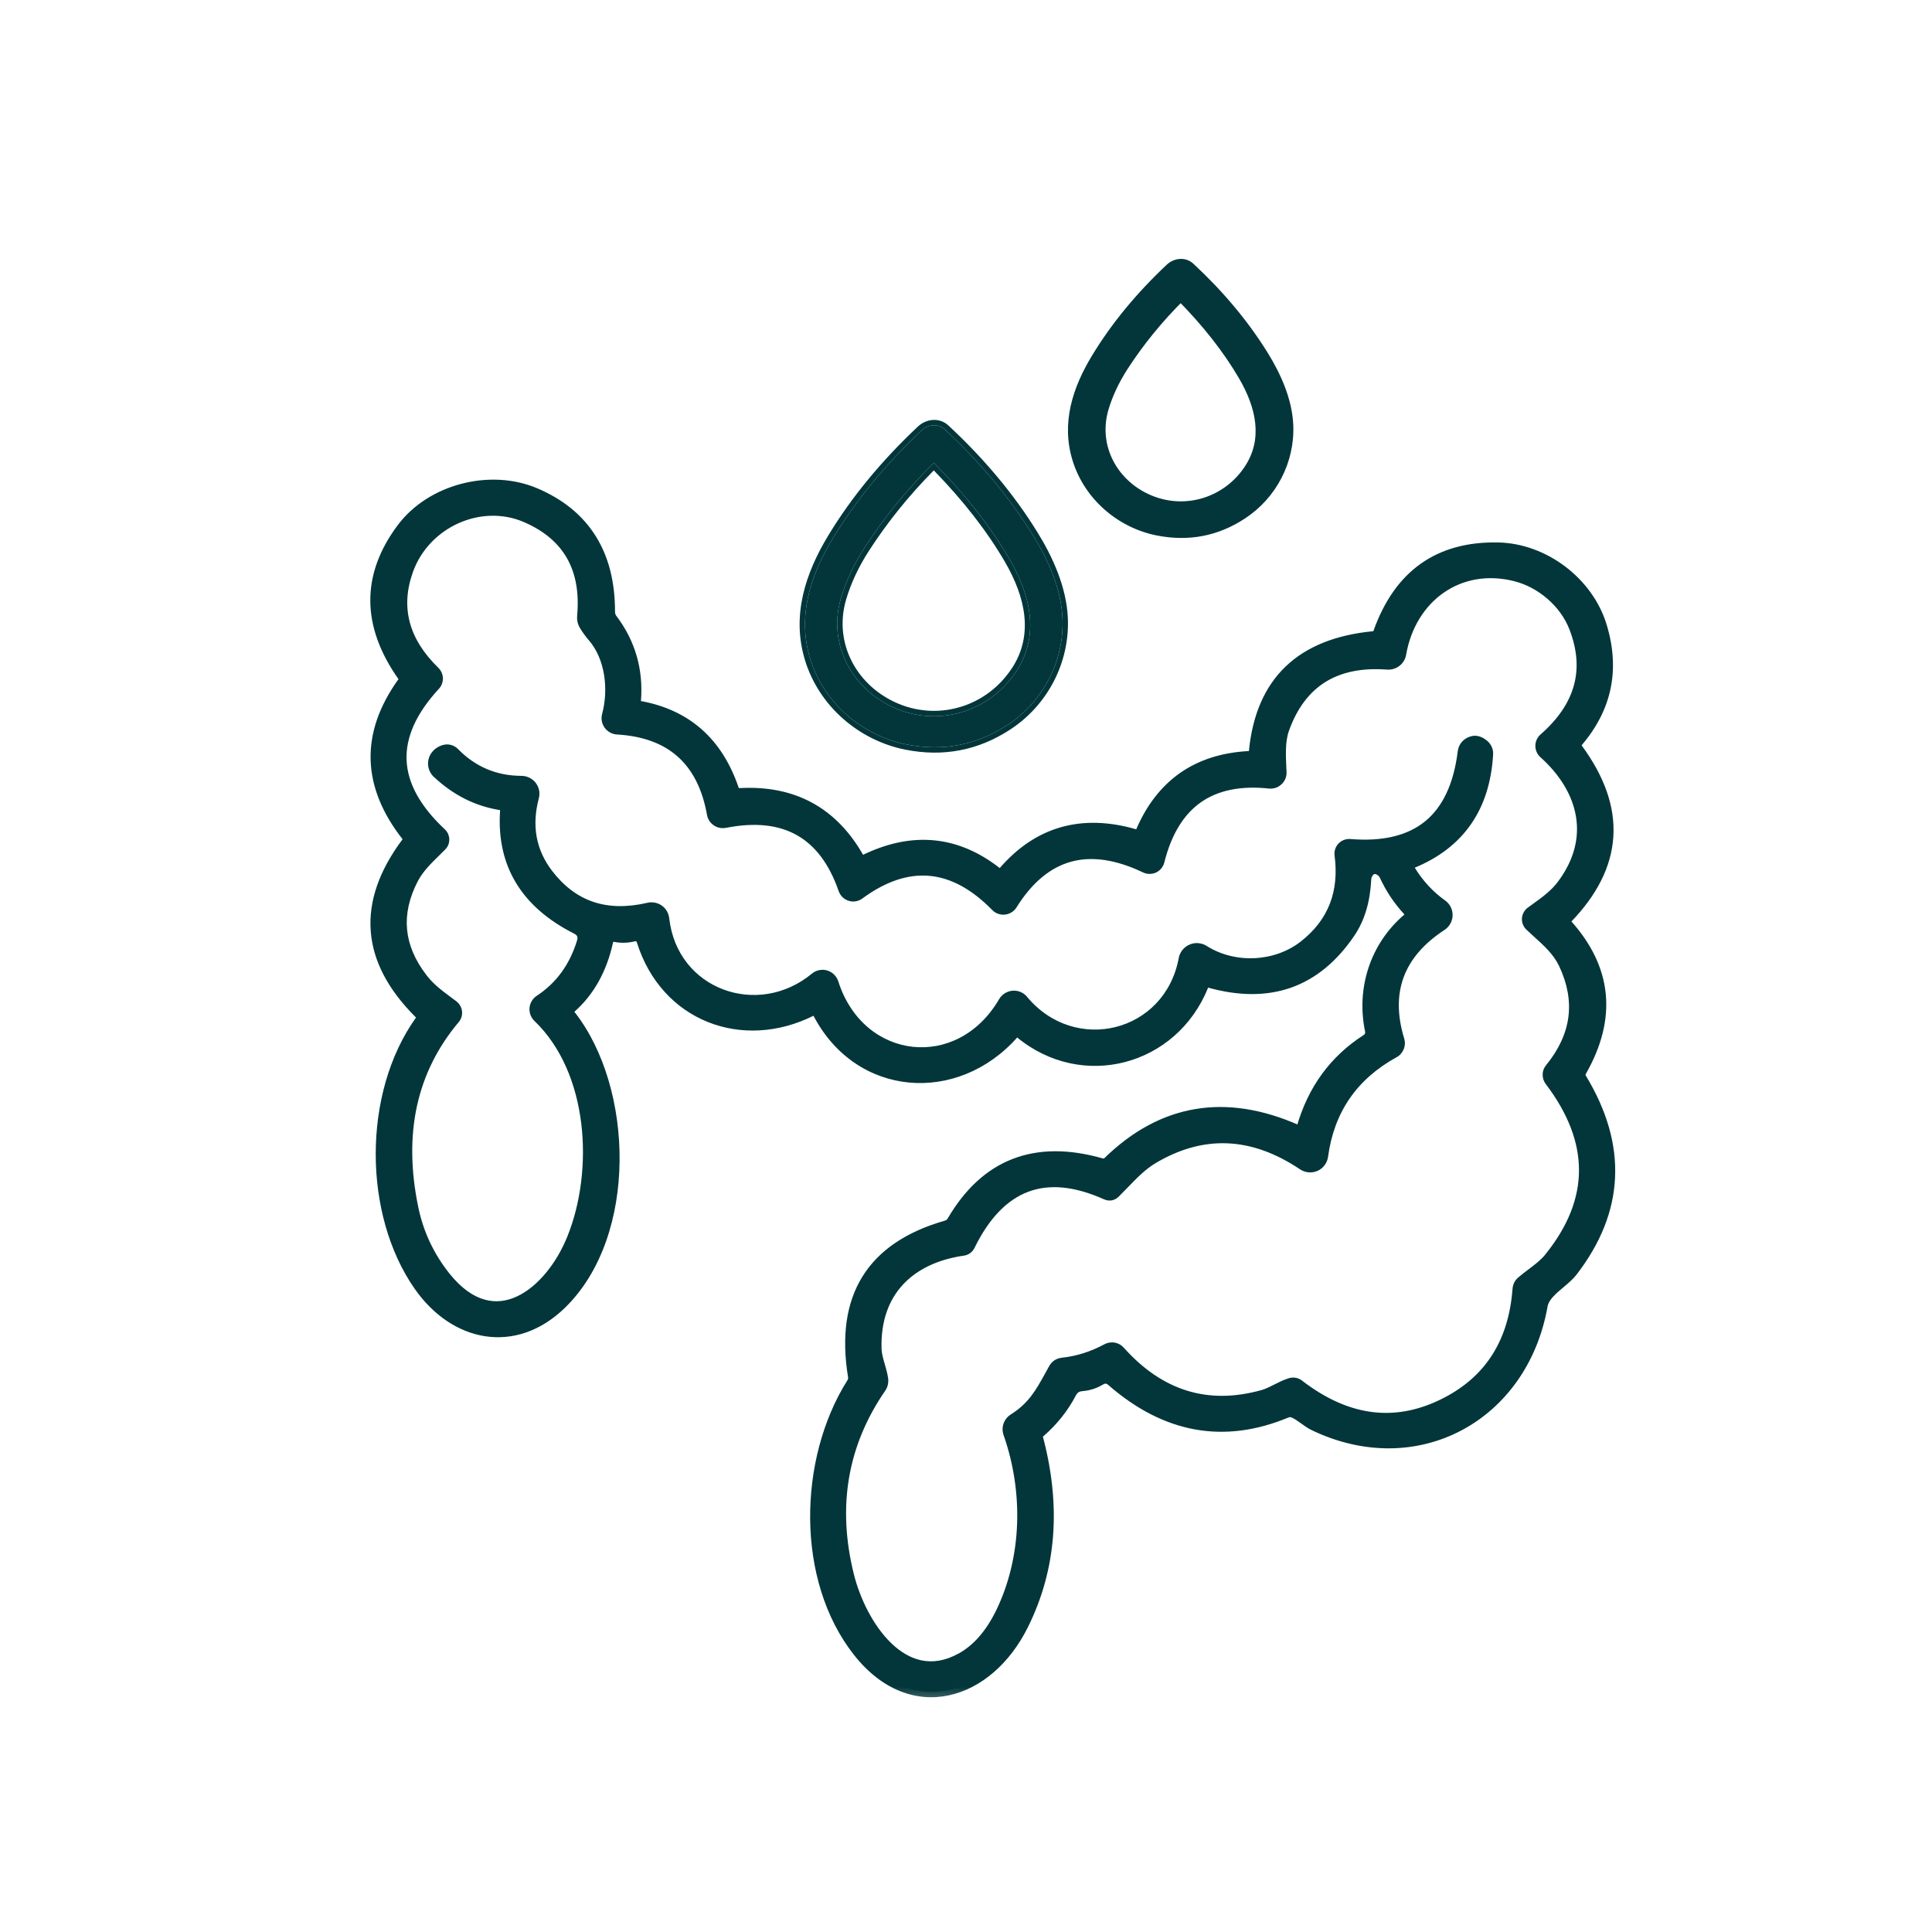 <svg xmlns="http://www.w3.org/2000/svg" fill="none" viewBox="0 0 36 36" height="36" width="36">
<mask fill="black" height="28" width="25" y="3.924" x="6" maskUnits="userSpaceOnUse" id="path-1-outside-1_5366_11604">
<rect height="28" width="25" y="3.924" x="6" fill="white"></rect>
<path d="M23.148 9.575C23.695 9.214 24.027 8.586 23.998 7.92C23.978 7.465 23.775 7.01 23.532 6.619C23.174 6.043 22.72 5.5 22.17 4.989C22.066 4.892 21.911 4.91 21.811 5.004C21.247 5.535 20.787 6.094 20.431 6.681C20.082 7.258 19.876 7.89 20.082 8.556C20.294 9.238 20.888 9.742 21.571 9.879C22.142 9.993 22.668 9.892 23.148 9.575ZM23.278 8.75C22.873 9.362 22.104 9.606 21.426 9.328C20.744 9.047 20.344 8.337 20.558 7.607C20.636 7.343 20.759 7.081 20.927 6.821C21.229 6.356 21.584 5.92 21.993 5.515C21.998 5.509 22.004 5.509 22.009 5.515C22.496 6.007 22.886 6.504 23.178 7.006C23.502 7.563 23.65 8.189 23.278 8.75ZM11.465 17.453C11.576 17.474 11.687 17.471 11.799 17.445C11.884 17.425 11.939 17.456 11.966 17.539C12.403 18.927 13.832 19.482 15.124 18.833C15.177 18.808 15.216 18.821 15.242 18.872C16.004 20.342 17.816 20.474 18.887 19.257C18.924 19.215 18.964 19.212 19.008 19.247C20.169 20.21 21.858 19.77 22.423 18.359C22.442 18.308 22.479 18.29 22.531 18.305C23.649 18.618 24.523 18.31 25.153 17.379C25.332 17.116 25.431 16.784 25.451 16.383C25.454 16.322 25.477 16.271 25.519 16.229C25.56 16.189 25.608 16.177 25.663 16.193C25.694 16.203 25.722 16.218 25.746 16.239C25.77 16.26 25.789 16.285 25.803 16.314C25.915 16.556 26.059 16.772 26.236 16.963C26.288 17.02 26.285 17.073 26.226 17.123C25.622 17.643 25.373 18.435 25.535 19.203C25.541 19.235 25.538 19.268 25.526 19.298C25.514 19.328 25.492 19.353 25.465 19.369C24.869 19.751 24.468 20.299 24.261 21.013C24.246 21.064 24.215 21.078 24.167 21.057C22.835 20.47 21.663 20.667 20.652 21.648C20.614 21.685 20.57 21.696 20.52 21.681C19.294 21.332 18.37 21.689 17.747 22.751C17.721 22.797 17.682 22.828 17.631 22.842C16.238 23.241 15.661 24.174 15.901 25.643C15.908 25.691 15.899 25.734 15.874 25.774C14.972 27.207 14.928 29.425 15.99 30.774C16.992 32.046 18.418 31.587 19.068 30.269C19.582 29.227 19.672 28.074 19.339 26.807C19.326 26.759 19.339 26.719 19.377 26.686C19.621 26.474 19.816 26.229 19.962 25.951C20.003 25.871 20.069 25.828 20.159 25.822C20.283 25.813 20.397 25.776 20.503 25.712C20.578 25.666 20.649 25.672 20.715 25.73C21.721 26.608 22.805 26.805 23.969 26.321C23.991 26.312 24.014 26.307 24.038 26.307C24.062 26.307 24.085 26.312 24.107 26.321C24.175 26.35 24.239 26.396 24.303 26.443C24.36 26.484 24.417 26.526 24.477 26.555C26.394 27.48 28.377 26.392 28.739 24.324C28.767 24.164 28.922 24.033 29.07 23.908C29.156 23.836 29.239 23.766 29.296 23.692C30.171 22.556 30.227 21.357 29.465 20.097C29.438 20.052 29.438 20.007 29.464 19.961C30.03 18.965 29.94 18.052 29.194 17.222C29.161 17.187 29.162 17.151 29.195 17.116C30.151 16.128 30.218 15.075 29.396 13.957C29.361 13.909 29.362 13.861 29.401 13.815C29.939 13.183 30.086 12.466 29.84 11.664C29.587 10.84 28.766 10.227 27.92 10.208C26.815 10.184 26.07 10.71 25.687 11.787C25.671 11.831 25.64 11.856 25.593 11.861C24.238 11.993 23.498 12.706 23.372 14.001C23.365 14.06 23.332 14.091 23.273 14.095C22.313 14.146 21.643 14.612 21.264 15.492C21.241 15.546 21.201 15.564 21.144 15.549C20.159 15.264 19.343 15.498 18.694 16.251C18.66 16.292 18.621 16.296 18.578 16.262C17.823 15.667 16.998 15.589 16.103 16.029C16.086 16.037 16.067 16.038 16.049 16.032C16.032 16.027 16.017 16.015 16.008 15.999C15.523 15.135 14.783 14.73 13.787 14.785C13.726 14.788 13.686 14.761 13.667 14.703C13.37 13.833 12.79 13.319 11.925 13.161C11.866 13.151 11.839 13.116 11.843 13.056C11.888 12.491 11.743 11.985 11.407 11.54C11.377 11.5 11.36 11.451 11.36 11.4C11.361 10.322 10.898 9.585 9.97 9.19C9.141 8.837 8.041 9.113 7.492 9.844C6.832 10.726 6.836 11.642 7.503 12.592C7.533 12.634 7.533 12.676 7.503 12.717C6.814 13.68 6.84 14.633 7.582 15.578C7.612 15.617 7.612 15.656 7.583 15.696C6.737 16.825 6.816 17.888 7.818 18.885C7.861 18.928 7.865 18.974 7.829 19.024C6.854 20.392 6.869 22.612 7.809 23.957C8.471 24.905 9.588 25.145 10.46 24.295C11.788 22.997 11.704 20.287 10.626 18.918C10.586 18.866 10.59 18.82 10.639 18.777C10.983 18.47 11.211 18.06 11.324 17.545C11.341 17.469 11.388 17.438 11.465 17.453ZM18.067 23.212C18.627 22.066 19.475 21.747 20.611 22.256C20.673 22.283 20.728 22.273 20.776 22.226C20.831 22.171 20.886 22.115 20.941 22.058C21.106 21.887 21.273 21.714 21.472 21.594C22.402 21.036 23.338 21.074 24.281 21.706C24.315 21.729 24.353 21.742 24.393 21.746C24.433 21.749 24.473 21.742 24.51 21.726C24.546 21.71 24.578 21.684 24.602 21.652C24.626 21.62 24.641 21.583 24.647 21.543C24.763 20.68 25.206 20.036 25.975 19.613C26.015 19.59 26.046 19.555 26.063 19.513C26.081 19.471 26.083 19.424 26.069 19.381C25.795 18.481 26.059 17.769 26.861 17.244C26.893 17.224 26.92 17.195 26.938 17.162C26.956 17.129 26.966 17.092 26.967 17.054C26.968 17.016 26.96 16.979 26.942 16.945C26.925 16.911 26.9 16.882 26.869 16.86C26.631 16.689 26.433 16.476 26.276 16.22C26.269 16.207 26.264 16.194 26.262 16.179C26.261 16.165 26.262 16.15 26.267 16.136C26.271 16.123 26.279 16.11 26.288 16.1C26.298 16.089 26.31 16.081 26.323 16.076C27.198 15.714 27.664 15.04 27.723 14.055C27.724 14.022 27.719 13.989 27.705 13.958C27.692 13.928 27.672 13.901 27.646 13.88C27.569 13.816 27.497 13.796 27.428 13.819C27.329 13.85 27.274 13.916 27.261 14.018C27.105 15.265 26.402 15.837 25.153 15.734C25.128 15.732 25.102 15.735 25.077 15.745C25.053 15.754 25.031 15.768 25.013 15.787C24.995 15.806 24.982 15.829 24.974 15.853C24.966 15.878 24.963 15.904 24.967 15.93C25.06 16.635 24.84 17.197 24.306 17.617C23.781 18.032 22.997 18.069 22.43 17.71C22.397 17.689 22.359 17.676 22.319 17.673C22.279 17.67 22.24 17.677 22.203 17.693C22.167 17.709 22.135 17.734 22.11 17.765C22.086 17.796 22.069 17.832 22.062 17.872C21.787 19.346 20.006 19.774 19.061 18.639C19.039 18.611 19.011 18.59 18.978 18.576C18.946 18.563 18.91 18.557 18.875 18.56C18.84 18.563 18.806 18.574 18.776 18.593C18.747 18.612 18.722 18.638 18.704 18.668C17.882 20.08 16.02 19.87 15.524 18.316C15.514 18.283 15.496 18.254 15.471 18.23C15.447 18.206 15.417 18.189 15.385 18.179C15.352 18.17 15.318 18.168 15.284 18.175C15.251 18.182 15.22 18.197 15.193 18.218C14.133 19.097 12.529 18.54 12.37 17.12C12.367 17.088 12.356 17.056 12.339 17.028C12.323 16.999 12.3 16.975 12.273 16.956C12.247 16.937 12.216 16.924 12.184 16.918C12.152 16.911 12.118 16.912 12.086 16.919C11.296 17.105 10.669 16.893 10.206 16.284C9.889 15.867 9.801 15.389 9.944 14.851C9.953 14.816 9.954 14.78 9.947 14.745C9.94 14.71 9.925 14.677 9.903 14.649C9.881 14.62 9.853 14.597 9.821 14.581C9.789 14.566 9.754 14.557 9.718 14.557C9.226 14.555 8.809 14.379 8.465 14.029C8.441 14.004 8.411 13.986 8.378 13.978C8.345 13.969 8.311 13.969 8.278 13.979C8.209 13.999 8.156 14.037 8.118 14.091C8.085 14.139 8.071 14.197 8.078 14.255C8.084 14.313 8.111 14.366 8.154 14.405C8.501 14.729 8.892 14.926 9.326 14.995C9.392 15.005 9.422 15.044 9.418 15.111C9.352 16.096 9.794 16.828 10.742 17.307C10.847 17.36 10.882 17.443 10.847 17.555C10.704 18.025 10.44 18.387 10.057 18.639C10.031 18.655 10.01 18.677 9.994 18.703C9.979 18.729 9.969 18.758 9.967 18.789C9.964 18.819 9.968 18.849 9.979 18.878C9.989 18.906 10.006 18.931 10.028 18.952C11.079 19.961 11.17 21.827 10.665 23.077C10.261 24.08 9.225 24.955 8.298 23.794C7.995 23.415 7.794 22.988 7.696 22.514C7.406 21.118 7.665 19.94 8.472 18.979C8.487 18.962 8.498 18.942 8.504 18.92C8.51 18.898 8.512 18.876 8.51 18.853C8.507 18.831 8.5 18.809 8.489 18.79C8.477 18.77 8.462 18.753 8.444 18.739C8.41 18.712 8.375 18.687 8.341 18.661C8.167 18.531 8.001 18.408 7.862 18.224C7.416 17.641 7.36 17.026 7.694 16.378C7.798 16.178 7.964 16.016 8.125 15.857C8.159 15.824 8.193 15.791 8.226 15.757C8.241 15.742 8.253 15.724 8.261 15.704C8.268 15.685 8.272 15.664 8.272 15.642C8.271 15.621 8.267 15.6 8.258 15.58C8.249 15.561 8.237 15.543 8.221 15.528C7.267 14.635 7.228 13.714 8.105 12.766C8.137 12.732 8.154 12.687 8.153 12.641C8.151 12.594 8.132 12.55 8.099 12.517C7.517 11.95 7.351 11.318 7.602 10.62C7.92 9.737 8.949 9.267 9.804 9.637C10.585 9.976 10.935 10.592 10.853 11.485C10.848 11.541 10.86 11.594 10.888 11.643C10.933 11.719 10.985 11.792 11.043 11.86C11.38 12.245 11.445 12.849 11.316 13.328C11.308 13.357 11.307 13.388 11.312 13.418C11.318 13.448 11.33 13.477 11.348 13.502C11.366 13.526 11.389 13.547 11.416 13.562C11.443 13.576 11.472 13.585 11.503 13.586C12.505 13.645 13.094 14.171 13.272 15.166C13.277 15.192 13.287 15.217 13.301 15.24C13.316 15.262 13.334 15.281 13.356 15.296C13.378 15.311 13.403 15.322 13.429 15.327C13.455 15.333 13.481 15.333 13.507 15.328C14.62 15.108 15.358 15.523 15.722 16.571C15.732 16.599 15.747 16.625 15.769 16.645C15.79 16.666 15.815 16.681 15.844 16.69C15.872 16.698 15.902 16.7 15.931 16.695C15.96 16.69 15.987 16.678 16.011 16.661C16.913 15.998 17.763 16.073 18.559 16.887C18.579 16.907 18.604 16.923 18.631 16.933C18.658 16.942 18.687 16.946 18.715 16.943C18.744 16.94 18.771 16.93 18.796 16.915C18.82 16.9 18.841 16.88 18.856 16.855C19.459 15.892 20.288 15.663 21.343 16.167C21.368 16.178 21.395 16.184 21.422 16.184C21.448 16.184 21.475 16.178 21.499 16.167C21.524 16.156 21.545 16.139 21.562 16.118C21.579 16.098 21.591 16.073 21.598 16.047C21.869 14.963 22.555 14.478 23.654 14.593C23.682 14.597 23.711 14.594 23.738 14.585C23.765 14.576 23.79 14.561 23.811 14.541C23.832 14.522 23.848 14.498 23.859 14.472C23.87 14.445 23.875 14.416 23.873 14.388C23.873 14.369 23.872 14.349 23.871 14.329C23.858 14.082 23.844 13.804 23.925 13.579C24.241 12.706 24.884 12.305 25.853 12.377C25.911 12.382 25.969 12.364 26.015 12.329C26.061 12.293 26.092 12.242 26.102 12.184C26.286 11.132 27.181 10.465 28.237 10.732C28.715 10.851 29.155 11.224 29.335 11.687C29.642 12.472 29.454 13.164 28.77 13.762C28.751 13.779 28.736 13.8 28.725 13.823C28.715 13.847 28.709 13.872 28.709 13.897C28.709 13.923 28.714 13.948 28.724 13.972C28.735 13.995 28.75 14.016 28.769 14.034C29.531 14.719 29.751 15.638 29.106 16.494C28.972 16.672 28.801 16.796 28.625 16.922C28.593 16.946 28.56 16.969 28.527 16.993C28.507 17.008 28.491 17.026 28.479 17.048C28.468 17.07 28.461 17.094 28.459 17.118C28.458 17.143 28.462 17.167 28.471 17.19C28.48 17.213 28.494 17.234 28.512 17.25C28.557 17.293 28.603 17.335 28.649 17.377C28.841 17.55 29.031 17.722 29.144 17.961C29.469 18.653 29.383 19.304 28.885 19.914C28.859 19.945 28.845 19.984 28.845 20.025C28.844 20.065 28.857 20.105 28.882 20.138C29.738 21.266 29.736 22.365 28.875 23.435C28.78 23.553 28.66 23.643 28.54 23.734C28.478 23.781 28.415 23.828 28.356 23.879C28.312 23.917 28.288 23.964 28.284 24.02C28.212 24.998 27.776 25.698 26.976 26.122C26.041 26.616 25.116 26.511 24.201 25.805C24.18 25.788 24.154 25.777 24.127 25.772C24.099 25.767 24.071 25.769 24.044 25.777C23.958 25.803 23.877 25.844 23.796 25.885C23.71 25.929 23.625 25.972 23.533 25.998C22.501 26.287 21.612 26.014 20.867 25.179C20.837 25.146 20.797 25.124 20.754 25.116C20.71 25.109 20.665 25.116 20.625 25.137C20.358 25.281 20.082 25.369 19.797 25.399C19.727 25.406 19.674 25.441 19.639 25.502C19.616 25.544 19.593 25.584 19.572 25.623C19.388 25.956 19.245 26.216 18.887 26.442C18.844 26.469 18.811 26.51 18.794 26.558C18.777 26.607 18.777 26.659 18.795 26.707C19.174 27.786 19.149 29.03 18.65 30.054C18.457 30.45 18.211 30.732 17.912 30.898C16.829 31.497 16.039 30.269 15.811 29.351C15.493 28.064 15.694 26.899 16.414 25.855C16.445 25.809 16.458 25.752 16.45 25.695C16.438 25.612 16.415 25.533 16.392 25.453C16.36 25.345 16.329 25.237 16.326 25.121C16.301 24.07 16.941 23.443 17.952 23.297C17.977 23.293 18 23.284 18.02 23.269C18.04 23.254 18.056 23.235 18.067 23.212Z" clip-rule="evenodd" fill-rule="evenodd"></path>
</mask>
<path fill="#02363A" d="M23.148 9.575C23.695 9.214 24.027 8.586 23.998 7.92C23.978 7.465 23.775 7.01 23.532 6.619C23.174 6.043 22.72 5.5 22.17 4.989C22.066 4.892 21.911 4.91 21.811 5.004C21.247 5.535 20.787 6.094 20.431 6.681C20.082 7.258 19.876 7.89 20.082 8.556C20.294 9.238 20.888 9.742 21.571 9.879C22.142 9.993 22.668 9.892 23.148 9.575ZM23.278 8.75C22.873 9.362 22.104 9.606 21.426 9.328C20.744 9.047 20.344 8.337 20.558 7.607C20.636 7.343 20.759 7.081 20.927 6.821C21.229 6.356 21.584 5.92 21.993 5.515C21.998 5.509 22.004 5.509 22.009 5.515C22.496 6.007 22.886 6.504 23.178 7.006C23.502 7.563 23.65 8.189 23.278 8.75ZM11.465 17.453C11.576 17.474 11.687 17.471 11.799 17.445C11.884 17.425 11.939 17.456 11.966 17.539C12.403 18.927 13.832 19.482 15.124 18.833C15.177 18.808 15.216 18.821 15.242 18.872C16.004 20.342 17.816 20.474 18.887 19.257C18.924 19.215 18.964 19.212 19.008 19.247C20.169 20.21 21.858 19.77 22.423 18.359C22.442 18.308 22.479 18.29 22.531 18.305C23.649 18.618 24.523 18.31 25.153 17.379C25.332 17.116 25.431 16.784 25.451 16.383C25.454 16.322 25.477 16.271 25.519 16.229C25.56 16.189 25.608 16.177 25.663 16.193C25.694 16.203 25.722 16.218 25.746 16.239C25.77 16.26 25.789 16.285 25.803 16.314C25.915 16.556 26.059 16.772 26.236 16.963C26.288 17.02 26.285 17.073 26.226 17.123C25.622 17.643 25.373 18.435 25.535 19.203C25.541 19.235 25.538 19.268 25.526 19.298C25.514 19.328 25.492 19.353 25.465 19.369C24.869 19.751 24.468 20.299 24.261 21.013C24.246 21.064 24.215 21.078 24.167 21.057C22.835 20.47 21.663 20.667 20.652 21.648C20.614 21.685 20.57 21.696 20.52 21.681C19.294 21.332 18.37 21.689 17.747 22.751C17.721 22.797 17.682 22.828 17.631 22.842C16.238 23.241 15.661 24.174 15.901 25.643C15.908 25.691 15.899 25.734 15.874 25.774C14.972 27.207 14.928 29.425 15.99 30.774C16.992 32.046 18.418 31.587 19.068 30.269C19.582 29.227 19.672 28.074 19.339 26.807C19.326 26.759 19.339 26.719 19.377 26.686C19.621 26.474 19.816 26.229 19.962 25.951C20.003 25.871 20.069 25.828 20.159 25.822C20.283 25.813 20.397 25.776 20.503 25.712C20.578 25.666 20.649 25.672 20.715 25.73C21.721 26.608 22.805 26.805 23.969 26.321C23.991 26.312 24.014 26.307 24.038 26.307C24.062 26.307 24.085 26.312 24.107 26.321C24.175 26.35 24.239 26.396 24.303 26.443C24.36 26.484 24.417 26.526 24.477 26.555C26.394 27.48 28.377 26.392 28.739 24.324C28.767 24.164 28.922 24.033 29.07 23.908C29.156 23.836 29.239 23.766 29.296 23.692C30.171 22.556 30.227 21.357 29.465 20.097C29.438 20.052 29.438 20.007 29.464 19.961C30.03 18.965 29.94 18.052 29.194 17.222C29.161 17.187 29.162 17.151 29.195 17.116C30.151 16.128 30.218 15.075 29.396 13.957C29.361 13.909 29.362 13.861 29.401 13.815C29.939 13.183 30.086 12.466 29.84 11.664C29.587 10.84 28.766 10.227 27.92 10.208C26.815 10.184 26.07 10.71 25.687 11.787C25.671 11.831 25.64 11.856 25.593 11.861C24.238 11.993 23.498 12.706 23.372 14.001C23.365 14.06 23.332 14.091 23.273 14.095C22.313 14.146 21.643 14.612 21.264 15.492C21.241 15.546 21.201 15.564 21.144 15.549C20.159 15.264 19.343 15.498 18.694 16.251C18.66 16.292 18.621 16.296 18.578 16.262C17.823 15.667 16.998 15.589 16.103 16.029C16.086 16.037 16.067 16.038 16.049 16.032C16.032 16.027 16.017 16.015 16.008 15.999C15.523 15.135 14.783 14.73 13.787 14.785C13.726 14.788 13.686 14.761 13.667 14.703C13.37 13.833 12.79 13.319 11.925 13.161C11.866 13.151 11.839 13.116 11.843 13.056C11.888 12.491 11.743 11.985 11.407 11.54C11.377 11.5 11.36 11.451 11.36 11.4C11.361 10.322 10.898 9.585 9.97 9.19C9.141 8.837 8.041 9.113 7.492 9.844C6.832 10.726 6.836 11.642 7.503 12.592C7.533 12.634 7.533 12.676 7.503 12.717C6.814 13.68 6.84 14.633 7.582 15.578C7.612 15.617 7.612 15.656 7.583 15.696C6.737 16.825 6.816 17.888 7.818 18.885C7.861 18.928 7.865 18.974 7.829 19.024C6.854 20.392 6.869 22.612 7.809 23.957C8.471 24.905 9.588 25.145 10.46 24.295C11.788 22.997 11.704 20.287 10.626 18.918C10.586 18.866 10.59 18.82 10.639 18.777C10.983 18.47 11.211 18.06 11.324 17.545C11.341 17.469 11.388 17.438 11.465 17.453ZM18.067 23.212C18.627 22.066 19.475 21.747 20.611 22.256C20.673 22.283 20.728 22.273 20.776 22.226C20.831 22.171 20.886 22.115 20.941 22.058C21.106 21.887 21.273 21.714 21.472 21.594C22.402 21.036 23.338 21.074 24.281 21.706C24.315 21.729 24.353 21.742 24.393 21.746C24.433 21.749 24.473 21.742 24.51 21.726C24.546 21.71 24.578 21.684 24.602 21.652C24.626 21.62 24.641 21.583 24.647 21.543C24.763 20.68 25.206 20.036 25.975 19.613C26.015 19.59 26.046 19.555 26.063 19.513C26.081 19.471 26.083 19.424 26.069 19.381C25.795 18.481 26.059 17.769 26.861 17.244C26.893 17.224 26.92 17.195 26.938 17.162C26.956 17.129 26.966 17.092 26.967 17.054C26.968 17.016 26.96 16.979 26.942 16.945C26.925 16.911 26.9 16.882 26.869 16.86C26.631 16.689 26.433 16.476 26.276 16.22C26.269 16.207 26.264 16.194 26.262 16.179C26.261 16.165 26.262 16.15 26.267 16.136C26.271 16.123 26.279 16.11 26.288 16.1C26.298 16.089 26.31 16.081 26.323 16.076C27.198 15.714 27.664 15.04 27.723 14.055C27.724 14.022 27.719 13.989 27.705 13.958C27.692 13.928 27.672 13.901 27.646 13.88C27.569 13.816 27.497 13.796 27.428 13.819C27.329 13.85 27.274 13.916 27.261 14.018C27.105 15.265 26.402 15.837 25.153 15.734C25.128 15.732 25.102 15.735 25.077 15.745C25.053 15.754 25.031 15.768 25.013 15.787C24.995 15.806 24.982 15.829 24.974 15.853C24.966 15.878 24.963 15.904 24.967 15.93C25.06 16.635 24.84 17.197 24.306 17.617C23.781 18.032 22.997 18.069 22.43 17.71C22.397 17.689 22.359 17.676 22.319 17.673C22.279 17.67 22.24 17.677 22.203 17.693C22.167 17.709 22.135 17.734 22.11 17.765C22.086 17.796 22.069 17.832 22.062 17.872C21.787 19.346 20.006 19.774 19.061 18.639C19.039 18.611 19.011 18.59 18.978 18.576C18.946 18.563 18.91 18.557 18.875 18.56C18.84 18.563 18.806 18.574 18.776 18.593C18.747 18.612 18.722 18.638 18.704 18.668C17.882 20.08 16.02 19.87 15.524 18.316C15.514 18.283 15.496 18.254 15.471 18.23C15.447 18.206 15.417 18.189 15.385 18.179C15.352 18.17 15.318 18.168 15.284 18.175C15.251 18.182 15.22 18.197 15.193 18.218C14.133 19.097 12.529 18.54 12.37 17.12C12.367 17.088 12.356 17.056 12.339 17.028C12.323 16.999 12.3 16.975 12.273 16.956C12.247 16.937 12.216 16.924 12.184 16.918C12.152 16.911 12.118 16.912 12.086 16.919C11.296 17.105 10.669 16.893 10.206 16.284C9.889 15.867 9.801 15.389 9.944 14.851C9.953 14.816 9.954 14.78 9.947 14.745C9.94 14.71 9.925 14.677 9.903 14.649C9.881 14.62 9.853 14.597 9.821 14.581C9.789 14.566 9.754 14.557 9.718 14.557C9.226 14.555 8.809 14.379 8.465 14.029C8.441 14.004 8.411 13.986 8.378 13.978C8.345 13.969 8.311 13.969 8.278 13.979C8.209 13.999 8.156 14.037 8.118 14.091C8.085 14.139 8.071 14.197 8.078 14.255C8.084 14.313 8.111 14.366 8.154 14.405C8.501 14.729 8.892 14.926 9.326 14.995C9.392 15.005 9.422 15.044 9.418 15.111C9.352 16.096 9.794 16.828 10.742 17.307C10.847 17.36 10.882 17.443 10.847 17.555C10.704 18.025 10.44 18.387 10.057 18.639C10.031 18.655 10.01 18.677 9.994 18.703C9.979 18.729 9.969 18.758 9.967 18.789C9.964 18.819 9.968 18.849 9.979 18.878C9.989 18.906 10.006 18.931 10.028 18.952C11.079 19.961 11.17 21.827 10.665 23.077C10.261 24.08 9.225 24.955 8.298 23.794C7.995 23.415 7.794 22.988 7.696 22.514C7.406 21.118 7.665 19.94 8.472 18.979C8.487 18.962 8.498 18.942 8.504 18.92C8.51 18.898 8.512 18.876 8.51 18.853C8.507 18.831 8.5 18.809 8.489 18.79C8.477 18.77 8.462 18.753 8.444 18.739C8.41 18.712 8.375 18.687 8.341 18.661C8.167 18.531 8.001 18.408 7.862 18.224C7.416 17.641 7.36 17.026 7.694 16.378C7.798 16.178 7.964 16.016 8.125 15.857C8.159 15.824 8.193 15.791 8.226 15.757C8.241 15.742 8.253 15.724 8.261 15.704C8.268 15.685 8.272 15.664 8.272 15.642C8.271 15.621 8.267 15.6 8.258 15.58C8.249 15.561 8.237 15.543 8.221 15.528C7.267 14.635 7.228 13.714 8.105 12.766C8.137 12.732 8.154 12.687 8.153 12.641C8.151 12.594 8.132 12.55 8.099 12.517C7.517 11.95 7.351 11.318 7.602 10.62C7.92 9.737 8.949 9.267 9.804 9.637C10.585 9.976 10.935 10.592 10.853 11.485C10.848 11.541 10.86 11.594 10.888 11.643C10.933 11.719 10.985 11.792 11.043 11.86C11.38 12.245 11.445 12.849 11.316 13.328C11.308 13.357 11.307 13.388 11.312 13.418C11.318 13.448 11.33 13.477 11.348 13.502C11.366 13.526 11.389 13.547 11.416 13.562C11.443 13.576 11.472 13.585 11.503 13.586C12.505 13.645 13.094 14.171 13.272 15.166C13.277 15.192 13.287 15.217 13.301 15.24C13.316 15.262 13.334 15.281 13.356 15.296C13.378 15.311 13.403 15.322 13.429 15.327C13.455 15.333 13.481 15.333 13.507 15.328C14.62 15.108 15.358 15.523 15.722 16.571C15.732 16.599 15.747 16.625 15.769 16.645C15.79 16.666 15.815 16.681 15.844 16.69C15.872 16.698 15.902 16.7 15.931 16.695C15.96 16.69 15.987 16.678 16.011 16.661C16.913 15.998 17.763 16.073 18.559 16.887C18.579 16.907 18.604 16.923 18.631 16.933C18.658 16.942 18.687 16.946 18.715 16.943C18.744 16.94 18.771 16.93 18.796 16.915C18.82 16.9 18.841 16.88 18.856 16.855C19.459 15.892 20.288 15.663 21.343 16.167C21.368 16.178 21.395 16.184 21.422 16.184C21.448 16.184 21.475 16.178 21.499 16.167C21.524 16.156 21.545 16.139 21.562 16.118C21.579 16.098 21.591 16.073 21.598 16.047C21.869 14.963 22.555 14.478 23.654 14.593C23.682 14.597 23.711 14.594 23.738 14.585C23.765 14.576 23.79 14.561 23.811 14.541C23.832 14.522 23.848 14.498 23.859 14.472C23.87 14.445 23.875 14.416 23.873 14.388C23.873 14.369 23.872 14.349 23.871 14.329C23.858 14.082 23.844 13.804 23.925 13.579C24.241 12.706 24.884 12.305 25.853 12.377C25.911 12.382 25.969 12.364 26.015 12.329C26.061 12.293 26.092 12.242 26.102 12.184C26.286 11.132 27.181 10.465 28.237 10.732C28.715 10.851 29.155 11.224 29.335 11.687C29.642 12.472 29.454 13.164 28.77 13.762C28.751 13.779 28.736 13.8 28.725 13.823C28.715 13.847 28.709 13.872 28.709 13.897C28.709 13.923 28.714 13.948 28.724 13.972C28.735 13.995 28.75 14.016 28.769 14.034C29.531 14.719 29.751 15.638 29.106 16.494C28.972 16.672 28.801 16.796 28.625 16.922C28.593 16.946 28.56 16.969 28.527 16.993C28.507 17.008 28.491 17.026 28.479 17.048C28.468 17.07 28.461 17.094 28.459 17.118C28.458 17.143 28.462 17.167 28.471 17.19C28.48 17.213 28.494 17.234 28.512 17.25C28.557 17.293 28.603 17.335 28.649 17.377C28.841 17.55 29.031 17.722 29.144 17.961C29.469 18.653 29.383 19.304 28.885 19.914C28.859 19.945 28.845 19.984 28.845 20.025C28.844 20.065 28.857 20.105 28.882 20.138C29.738 21.266 29.736 22.365 28.875 23.435C28.78 23.553 28.66 23.643 28.54 23.734C28.478 23.781 28.415 23.828 28.356 23.879C28.312 23.917 28.288 23.964 28.284 24.02C28.212 24.998 27.776 25.698 26.976 26.122C26.041 26.616 25.116 26.511 24.201 25.805C24.18 25.788 24.154 25.777 24.127 25.772C24.099 25.767 24.071 25.769 24.044 25.777C23.958 25.803 23.877 25.844 23.796 25.885C23.71 25.929 23.625 25.972 23.533 25.998C22.501 26.287 21.612 26.014 20.867 25.179C20.837 25.146 20.797 25.124 20.754 25.116C20.71 25.109 20.665 25.116 20.625 25.137C20.358 25.281 20.082 25.369 19.797 25.399C19.727 25.406 19.674 25.441 19.639 25.502C19.616 25.544 19.593 25.584 19.572 25.623C19.388 25.956 19.245 26.216 18.887 26.442C18.844 26.469 18.811 26.51 18.794 26.558C18.777 26.607 18.777 26.659 18.795 26.707C19.174 27.786 19.149 29.03 18.65 30.054C18.457 30.45 18.211 30.732 17.912 30.898C16.829 31.497 16.039 30.269 15.811 29.351C15.493 28.064 15.694 26.899 16.414 25.855C16.445 25.809 16.458 25.752 16.45 25.695C16.438 25.612 16.415 25.533 16.392 25.453C16.36 25.345 16.329 25.237 16.326 25.121C16.301 24.07 16.941 23.443 17.952 23.297C17.977 23.293 18 23.284 18.02 23.269C18.04 23.254 18.056 23.235 18.067 23.212Z" clip-rule="evenodd" fill-rule="evenodd"></path>
<path mask="url(#path-1-outside-1_5366_11604)" fill="#02363A" d="M23.998 7.92L24.098 7.916L24.098 7.916L23.998 7.92ZM23.148 9.575L23.093 9.491L23.093 9.491L23.148 9.575ZM23.532 6.619L23.447 6.671L23.447 6.671L23.532 6.619ZM22.17 4.989L22.238 4.915L22.238 4.915L22.17 4.989ZM21.811 5.004L21.88 5.077L21.88 5.077L21.811 5.004ZM20.431 6.681L20.346 6.63L20.346 6.63L20.431 6.681ZM20.082 8.556L20.178 8.526L20.178 8.526L20.082 8.556ZM21.571 9.879L21.551 9.977L21.551 9.977L21.571 9.879ZM21.426 9.328L21.388 9.42L21.388 9.42L21.426 9.328ZM23.278 8.75L23.195 8.694L23.195 8.694L23.278 8.75ZM20.558 7.607L20.463 7.579L20.462 7.579L20.558 7.607ZM20.927 6.821L20.843 6.767L20.843 6.767L20.927 6.821ZM21.993 5.515L21.923 5.443L21.922 5.444L21.993 5.515ZM22.009 5.515L21.938 5.585L21.938 5.585L22.009 5.515ZM23.178 7.006L23.264 6.955L23.264 6.955L23.178 7.006ZM11.799 17.445L11.822 17.542L11.822 17.542L11.799 17.445ZM11.465 17.453L11.447 17.551L11.447 17.551L11.465 17.453ZM11.966 17.539L12.061 17.509L12.061 17.509L11.966 17.539ZM15.124 18.833L15.081 18.743L15.079 18.744L15.124 18.833ZM15.242 18.872L15.153 18.918L15.153 18.918L15.242 18.872ZM18.887 19.257L18.962 19.323L18.962 19.322L18.887 19.257ZM19.008 19.247L19.072 19.17L19.071 19.169L19.008 19.247ZM22.423 18.359L22.515 18.397L22.516 18.395L22.423 18.359ZM22.531 18.305L22.558 18.208L22.558 18.208L22.531 18.305ZM25.153 17.379L25.071 17.323L25.071 17.323L25.153 17.379ZM25.451 16.383L25.352 16.378L25.352 16.378L25.451 16.383ZM25.519 16.229L25.448 16.159L25.448 16.159L25.519 16.229ZM25.663 16.193L25.692 16.098L25.692 16.098L25.663 16.193ZM25.746 16.239L25.681 16.315L25.681 16.315L25.746 16.239ZM25.803 16.314L25.893 16.272L25.893 16.272L25.803 16.314ZM26.236 16.963L26.162 17.031L26.162 17.031L26.236 16.963ZM26.226 17.123L26.161 17.047L26.161 17.048L26.226 17.123ZM25.535 19.203L25.437 19.224L25.437 19.224L25.535 19.203ZM25.526 19.298L25.434 19.259L25.434 19.259L25.526 19.298ZM25.465 19.369L25.412 19.285L25.412 19.285L25.465 19.369ZM24.261 21.013L24.357 21.041L24.357 21.041L24.261 21.013ZM24.167 21.057L24.126 21.149L24.127 21.149L24.167 21.057ZM20.652 21.648L20.582 21.577L20.582 21.577L20.652 21.648ZM20.52 21.681L20.548 21.585L20.547 21.585L20.52 21.681ZM17.747 22.751L17.661 22.701L17.66 22.702L17.747 22.751ZM17.631 22.842L17.603 22.746L17.603 22.746L17.631 22.842ZM15.901 25.643L16 25.628L15.999 25.627L15.901 25.643ZM15.874 25.774L15.79 25.72L15.79 25.72L15.874 25.774ZM15.99 30.774L15.912 30.836L15.912 30.836L15.99 30.774ZM19.068 30.269L18.978 30.225L18.978 30.225L19.068 30.269ZM19.339 26.807L19.242 26.832L19.242 26.833L19.339 26.807ZM19.377 26.686L19.442 26.762L19.442 26.762L19.377 26.686ZM19.962 25.951L19.873 25.904L19.873 25.905L19.962 25.951ZM20.159 25.822L20.166 25.922L20.167 25.922L20.159 25.822ZM20.503 25.712L20.555 25.798L20.555 25.798L20.503 25.712ZM20.715 25.73L20.78 25.654L20.78 25.654L20.715 25.73ZM23.969 26.321L24.008 26.413L24.009 26.413L23.969 26.321ZM24.107 26.321L24.068 26.413L24.068 26.413L24.107 26.321ZM24.303 26.443L24.361 26.362L24.361 26.362L24.303 26.443ZM24.477 26.555L24.521 26.465L24.521 26.465L24.477 26.555ZM28.739 24.324L28.837 24.342L28.837 24.341L28.739 24.324ZM29.07 23.908L29.135 23.984L29.135 23.984L29.07 23.908ZM29.296 23.692L29.375 23.753L29.375 23.753L29.296 23.692ZM29.465 20.097L29.38 20.149L29.38 20.149L29.465 20.097ZM29.464 19.961L29.377 19.911L29.377 19.911L29.464 19.961ZM29.194 17.222L29.268 17.155L29.268 17.155L29.194 17.222ZM29.195 17.116L29.123 17.046L29.123 17.047L29.195 17.116ZM29.396 13.957L29.477 13.897L29.477 13.897L29.396 13.957ZM29.401 13.815L29.325 13.751L29.324 13.751L29.401 13.815ZM29.84 11.664L29.936 11.634L29.936 11.634L29.84 11.664ZM27.92 10.208L27.922 10.108L27.922 10.108L27.92 10.208ZM25.687 11.787L25.781 11.821L25.781 11.821L25.687 11.787ZM25.593 11.861L25.602 11.961L25.604 11.96L25.593 11.861ZM23.372 14.001L23.471 14.011L23.471 14.01L23.372 14.001ZM23.273 14.095L23.267 13.995L23.267 13.995L23.273 14.095ZM21.264 15.492L21.355 15.532L21.355 15.532L21.264 15.492ZM21.144 15.549L21.117 15.645L21.117 15.645L21.144 15.549ZM18.694 16.251L18.619 16.186L18.618 16.187L18.694 16.251ZM18.578 16.262L18.516 16.341L18.517 16.341L18.578 16.262ZM16.103 16.029L16.146 16.119L16.147 16.118L16.103 16.029ZM16.008 15.999L15.92 16.048L15.921 16.049L16.008 15.999ZM13.787 14.785L13.792 14.885L13.792 14.885L13.787 14.785ZM13.667 14.703L13.762 14.672L13.762 14.671L13.667 14.703ZM11.925 13.161L11.943 13.063L11.942 13.063L11.925 13.161ZM11.843 13.056L11.743 13.048L11.743 13.049L11.843 13.056ZM11.407 11.54L11.487 11.479L11.486 11.479L11.407 11.54ZM11.36 11.4L11.26 11.4L11.26 11.4L11.36 11.4ZM9.97 9.19L10.01 9.098L10.009 9.098L9.97 9.19ZM7.492 9.844L7.412 9.784L7.412 9.784L7.492 9.844ZM7.503 12.592L7.421 12.649L7.422 12.651L7.503 12.592ZM7.503 12.717L7.422 12.659L7.422 12.659L7.503 12.717ZM7.582 15.578L7.66 15.517L7.66 15.517L7.582 15.578ZM7.583 15.696L7.663 15.756L7.664 15.755L7.583 15.696ZM7.818 18.885L7.889 18.814L7.889 18.814L7.818 18.885ZM7.829 19.024L7.911 19.082L7.911 19.082L7.829 19.024ZM7.809 23.957L7.727 24.015L7.727 24.015L7.809 23.957ZM10.46 24.295L10.53 24.366L10.53 24.366L10.46 24.295ZM10.626 18.918L10.547 18.979L10.547 18.98L10.626 18.918ZM10.639 18.777L10.572 18.702L10.572 18.702L10.639 18.777ZM11.324 17.545L11.422 17.567L11.422 17.567L11.324 17.545ZM20.611 22.256L20.57 22.347L20.571 22.347L20.611 22.256ZM18.067 23.212L18.156 23.257L18.157 23.256L18.067 23.212ZM20.776 22.226L20.846 22.297L20.846 22.297L20.776 22.226ZM20.941 22.058L21.013 22.127L21.013 22.127L20.941 22.058ZM21.472 21.594L21.421 21.508L21.421 21.508L21.472 21.594ZM24.281 21.706L24.226 21.79L24.226 21.79L24.281 21.706ZM24.393 21.746L24.402 21.646L24.402 21.646L24.393 21.746ZM24.51 21.726L24.551 21.817L24.551 21.817L24.51 21.726ZM24.602 21.652L24.682 21.712L24.682 21.712L24.602 21.652ZM24.647 21.543L24.746 21.557L24.746 21.557L24.647 21.543ZM25.975 19.613L26.023 19.7L26.024 19.7L25.975 19.613ZM26.063 19.513L25.971 19.476L25.971 19.476L26.063 19.513ZM26.069 19.381L26.165 19.351L26.165 19.351L26.069 19.381ZM26.861 17.244L26.807 17.16L26.807 17.16L26.861 17.244ZM26.938 17.162L26.851 17.114L26.851 17.114L26.938 17.162ZM26.967 17.054L26.867 17.052L26.867 17.052L26.967 17.054ZM26.869 16.86L26.811 16.941L26.811 16.942L26.869 16.86ZM26.276 16.22L26.191 16.271L26.191 16.272L26.276 16.22ZM26.267 16.136L26.362 16.167L26.362 16.167L26.267 16.136ZM26.323 16.076L26.361 16.169L26.362 16.168L26.323 16.076ZM27.723 14.055L27.822 14.061L27.822 14.061L27.723 14.055ZM27.646 13.88L27.582 13.957L27.583 13.957L27.646 13.88ZM27.428 13.819L27.458 13.914L27.459 13.914L27.428 13.819ZM27.261 14.018L27.361 14.03L27.361 14.03L27.261 14.018ZM25.153 15.734L25.162 15.634L25.161 15.634L25.153 15.734ZM24.967 15.93L24.868 15.943L24.868 15.943L24.967 15.93ZM24.306 17.617L24.368 17.696L24.368 17.696L24.306 17.617ZM22.43 17.71L22.484 17.626L22.484 17.625L22.43 17.71ZM22.319 17.673L22.326 17.574L22.326 17.574L22.319 17.673ZM22.203 17.693L22.163 17.602L22.163 17.602L22.203 17.693ZM22.11 17.765L22.032 17.703L22.032 17.703L22.11 17.765ZM22.062 17.872L22.16 17.89L22.16 17.89L22.062 17.872ZM19.061 18.639L18.984 18.702L18.985 18.703L19.061 18.639ZM18.978 18.576L19.017 18.484L19.017 18.484L18.978 18.576ZM18.704 18.668L18.617 18.618L18.617 18.618L18.704 18.668ZM15.524 18.316L15.62 18.285L15.62 18.285L15.524 18.316ZM15.471 18.23L15.541 18.158L15.541 18.158L15.471 18.23ZM15.385 18.179L15.413 18.083L15.413 18.083L15.385 18.179ZM15.284 18.175L15.264 18.077L15.264 18.077L15.284 18.175ZM15.193 18.218L15.13 18.141L15.13 18.141L15.193 18.218ZM12.37 17.12L12.271 17.131L12.271 17.131L12.37 17.12ZM12.184 16.918L12.165 17.016L12.165 17.016L12.184 16.918ZM12.086 16.919L12.109 17.017L12.109 17.017L12.086 16.919ZM10.206 16.284L10.126 16.345L10.126 16.345L10.206 16.284ZM9.944 14.851L10.04 14.876L10.04 14.876L9.944 14.851ZM9.821 14.581L9.865 14.492L9.865 14.492L9.821 14.581ZM9.718 14.557L9.717 14.657L9.718 14.657L9.718 14.557ZM8.465 14.029L8.392 14.098L8.393 14.099L8.465 14.029ZM8.378 13.978L8.404 13.881L8.404 13.881L8.378 13.978ZM8.278 13.979L8.25 13.883L8.249 13.883L8.278 13.979ZM8.118 14.091L8.036 14.035L8.035 14.035L8.118 14.091ZM8.154 14.405L8.222 14.332L8.222 14.332L8.154 14.405ZM9.326 14.995L9.31 15.094L9.31 15.094L9.326 14.995ZM9.418 15.111L9.518 15.118L9.518 15.117L9.418 15.111ZM10.742 17.307L10.787 17.218L10.787 17.218L10.742 17.307ZM10.847 17.555L10.752 17.525L10.752 17.526L10.847 17.555ZM10.057 18.639L10.111 18.722L10.111 18.722L10.057 18.639ZM9.994 18.703L9.909 18.652L9.909 18.652L9.994 18.703ZM9.967 18.789L9.867 18.78L9.867 18.78L9.967 18.789ZM9.979 18.878L10.072 18.842L10.072 18.842L9.979 18.878ZM10.028 18.952L10.098 18.88L10.097 18.88L10.028 18.952ZM10.665 23.077L10.572 23.04L10.572 23.04L10.665 23.077ZM8.298 23.794L8.376 23.732L8.376 23.732L8.298 23.794ZM7.696 22.514L7.598 22.535L7.598 22.535L7.696 22.514ZM8.472 18.979L8.549 19.043L8.549 19.043L8.472 18.979ZM8.504 18.92L8.408 18.892L8.408 18.892L8.504 18.92ZM8.51 18.853L8.609 18.842L8.609 18.842L8.51 18.853ZM8.489 18.79L8.575 18.74L8.575 18.74L8.489 18.79ZM8.444 18.739L8.384 18.819L8.384 18.819L8.444 18.739ZM8.341 18.661L8.281 18.741L8.281 18.741L8.341 18.661ZM7.862 18.224L7.942 18.164L7.942 18.164L7.862 18.224ZM7.694 16.378L7.783 16.424L7.783 16.424L7.694 16.378ZM8.125 15.857L8.055 15.786L8.055 15.786L8.125 15.857ZM8.226 15.757L8.297 15.828L8.297 15.827L8.226 15.757ZM8.221 15.528L8.291 15.456L8.29 15.455L8.221 15.528ZM8.105 12.766L8.032 12.698L8.032 12.698L8.105 12.766ZM8.099 12.517L8.17 12.446L8.169 12.445L8.099 12.517ZM7.602 10.62L7.508 10.586L7.508 10.587L7.602 10.62ZM9.804 9.637L9.844 9.545L9.844 9.545L9.804 9.637ZM10.853 11.485L10.953 11.494L10.953 11.494L10.853 11.485ZM10.888 11.643L10.801 11.693L10.802 11.694L10.888 11.643ZM11.043 11.86L10.967 11.925L10.968 11.925L11.043 11.86ZM11.316 13.328L11.413 13.354L11.413 13.354L11.316 13.328ZM11.503 13.586L11.509 13.487L11.508 13.487L11.503 13.586ZM13.272 15.166L13.174 15.184L13.174 15.184L13.272 15.166ZM13.429 15.327L13.449 15.229L13.449 15.229L13.429 15.327ZM13.507 15.328L13.488 15.229L13.488 15.229L13.507 15.328ZM15.722 16.571L15.817 16.539L15.816 16.538L15.722 16.571ZM15.844 16.69L15.814 16.785L15.814 16.785L15.844 16.69ZM15.931 16.695L15.948 16.794L15.948 16.794L15.931 16.695ZM16.011 16.661L15.951 16.58L15.951 16.581L16.011 16.661ZM18.559 16.887L18.631 16.817L18.631 16.817L18.559 16.887ZM18.796 16.915L18.743 16.83L18.743 16.83L18.796 16.915ZM18.856 16.855L18.941 16.909L18.941 16.908L18.856 16.855ZM21.343 16.167L21.3 16.257L21.301 16.257L21.343 16.167ZM21.499 16.167L21.542 16.258L21.542 16.258L21.499 16.167ZM21.562 16.118L21.485 16.055L21.485 16.055L21.562 16.118ZM21.598 16.047L21.501 16.023L21.5 16.024L21.598 16.047ZM23.654 14.593L23.665 14.494L23.664 14.494L23.654 14.593ZM23.738 14.585L23.77 14.68L23.77 14.68L23.738 14.585ZM23.811 14.541L23.879 14.614L23.879 14.614L23.811 14.541ZM23.859 14.472L23.767 14.434L23.767 14.434L23.859 14.472ZM23.873 14.388L23.973 14.383L23.973 14.383L23.873 14.388ZM23.871 14.329L23.97 14.324L23.97 14.324L23.871 14.329ZM23.925 13.579L23.831 13.545L23.831 13.545L23.925 13.579ZM25.853 12.377L25.86 12.277L25.86 12.277L25.853 12.377ZM26.102 12.184L26.201 12.202L26.201 12.201L26.102 12.184ZM28.237 10.732L28.213 10.829L28.213 10.829L28.237 10.732ZM29.335 11.687L29.242 11.723L29.242 11.723L29.335 11.687ZM28.77 13.762L28.704 13.687L28.704 13.687L28.77 13.762ZM28.724 13.972L28.816 13.931L28.816 13.931L28.724 13.972ZM28.769 14.034L28.702 14.108L28.702 14.108L28.769 14.034ZM29.106 16.494L29.186 16.555L29.186 16.555L29.106 16.494ZM28.625 16.922L28.567 16.841L28.567 16.841L28.625 16.922ZM28.527 16.993L28.587 17.074L28.587 17.074L28.527 16.993ZM28.479 17.048L28.392 17L28.392 17L28.479 17.048ZM28.459 17.118L28.359 17.112L28.359 17.112L28.459 17.118ZM28.471 17.19L28.564 17.153L28.564 17.153L28.471 17.19ZM28.512 17.25L28.58 17.178L28.58 17.178L28.512 17.25ZM28.649 17.377L28.582 17.451L28.582 17.451L28.649 17.377ZM29.144 17.961L29.234 17.919L29.234 17.918L29.144 17.961ZM28.885 19.914L28.962 19.977L28.962 19.977L28.885 19.914ZM28.845 20.025L28.745 20.023L28.745 20.023L28.845 20.025ZM28.882 20.138L28.802 20.198L28.802 20.198L28.882 20.138ZM28.875 23.435L28.953 23.498L28.953 23.498L28.875 23.435ZM28.54 23.734L28.601 23.814L28.601 23.814L28.54 23.734ZM28.356 23.879L28.421 23.955L28.422 23.955L28.356 23.879ZM28.284 24.02L28.184 24.013L28.184 24.013L28.284 24.02ZM26.976 26.122L27.023 26.21L27.023 26.21L26.976 26.122ZM24.201 25.805L24.14 25.884L24.14 25.884L24.201 25.805ZM24.127 25.772L24.144 25.673L24.144 25.673L24.127 25.772ZM24.044 25.777L24.073 25.872L24.074 25.872L24.044 25.777ZM23.796 25.885L23.841 25.974L23.841 25.974L23.796 25.885ZM23.533 25.998L23.56 26.094L23.56 26.094L23.533 25.998ZM20.867 25.179L20.792 25.246L20.792 25.246L20.867 25.179ZM20.754 25.116L20.771 25.018L20.771 25.018L20.754 25.116ZM20.625 25.137L20.578 25.049L20.578 25.049L20.625 25.137ZM19.797 25.399L19.807 25.498L19.808 25.498L19.797 25.399ZM19.639 25.502L19.552 25.452L19.551 25.453L19.639 25.502ZM19.572 25.623L19.484 25.575L19.484 25.575L19.572 25.623ZM18.887 26.442L18.94 26.527L18.941 26.526L18.887 26.442ZM18.795 26.707L18.889 26.674L18.889 26.673L18.795 26.707ZM18.65 30.054L18.74 30.098L18.74 30.098L18.65 30.054ZM17.912 30.898L17.96 30.985L17.96 30.985L17.912 30.898ZM15.811 29.351L15.714 29.375L15.714 29.375L15.811 29.351ZM16.414 25.855L16.496 25.912L16.497 25.911L16.414 25.855ZM16.45 25.695L16.549 25.681L16.549 25.681L16.45 25.695ZM16.392 25.453L16.488 25.425L16.488 25.425L16.392 25.453ZM16.326 25.121L16.426 25.119L16.426 25.119L16.326 25.121ZM17.952 23.297L17.967 23.396L17.968 23.396L17.952 23.297ZM18.02 23.269L18.079 23.349L18.079 23.349L18.02 23.269ZM23.898 7.925C23.926 8.554 23.612 9.15 23.093 9.491L23.203 9.658C23.779 9.279 24.129 8.617 24.098 7.916L23.898 7.925ZM23.447 6.671C23.686 7.056 23.879 7.494 23.898 7.925L24.098 7.916C24.077 7.435 23.864 6.963 23.617 6.566L23.447 6.671ZM22.102 5.062C22.646 5.567 23.094 6.104 23.447 6.671L23.617 6.566C23.254 5.982 22.794 5.432 22.238 4.915L22.102 5.062ZM21.88 5.077C21.949 5.011 22.044 5.009 22.102 5.062L22.238 4.915C22.088 4.776 21.872 4.809 21.742 4.931L21.88 5.077ZM20.517 6.733C20.867 6.154 21.321 5.602 21.88 5.077L21.742 4.931C21.172 5.467 20.707 6.033 20.346 6.63L20.517 6.733ZM20.178 8.526C19.983 7.9 20.175 7.299 20.517 6.733L20.346 6.63C19.99 7.217 19.768 7.881 19.987 8.585L20.178 8.526ZM21.591 9.781C20.942 9.651 20.378 9.171 20.178 8.526L19.987 8.585C20.21 9.305 20.835 9.834 21.551 9.977L21.591 9.781ZM23.093 9.491C22.635 9.793 22.136 9.89 21.591 9.781L21.551 9.977C22.148 10.096 22.701 9.99 23.203 9.658L23.093 9.491ZM21.388 9.42C22.111 9.717 22.93 9.456 23.362 8.805L23.195 8.694C22.815 9.268 22.096 9.495 21.464 9.235L21.388 9.42ZM20.462 7.579C20.232 8.364 20.664 9.122 21.388 9.42L21.464 9.235C20.824 8.972 20.456 8.311 20.654 7.635L20.462 7.579ZM20.843 6.767C20.671 7.034 20.543 7.305 20.463 7.579L20.654 7.635C20.729 7.382 20.848 7.128 21.011 6.875L20.843 6.767ZM21.922 5.444C21.508 5.854 21.149 6.295 20.843 6.767L21.011 6.875C21.308 6.416 21.659 5.987 22.063 5.586L21.922 5.444ZM22.08 5.445C22.067 5.431 22.041 5.412 22.003 5.411C21.965 5.41 21.938 5.429 21.923 5.443L22.062 5.587C22.053 5.595 22.031 5.611 21.998 5.611C21.966 5.61 21.946 5.593 21.938 5.585L22.08 5.445ZM23.264 6.955C22.967 6.445 22.572 5.942 22.08 5.445L21.938 5.585C22.42 6.072 22.804 6.563 23.091 7.056L23.264 6.955ZM23.362 8.805C23.764 8.197 23.596 7.526 23.264 6.955L23.091 7.056C23.408 7.601 23.535 8.181 23.195 8.694L23.362 8.805ZM11.777 17.348C11.678 17.371 11.581 17.373 11.484 17.355L11.447 17.551C11.571 17.575 11.697 17.572 11.822 17.542L11.777 17.348ZM12.061 17.509C12.043 17.452 12.01 17.399 11.954 17.366C11.897 17.334 11.834 17.334 11.776 17.348L11.822 17.542C11.835 17.539 11.844 17.539 11.849 17.539C11.851 17.54 11.853 17.54 11.854 17.54C11.854 17.54 11.855 17.541 11.855 17.541C11.855 17.541 11.855 17.541 11.856 17.541C11.857 17.542 11.858 17.543 11.859 17.545C11.862 17.549 11.866 17.556 11.87 17.569L12.061 17.509ZM15.079 18.744C13.839 19.367 12.479 18.835 12.061 17.509L11.87 17.569C12.327 19.019 13.825 19.598 15.169 18.922L15.079 18.744ZM15.331 18.827C15.311 18.787 15.278 18.747 15.225 18.729C15.172 18.712 15.121 18.724 15.081 18.743L15.168 18.923C15.174 18.92 15.176 18.92 15.174 18.921C15.172 18.921 15.168 18.921 15.161 18.919C15.155 18.917 15.151 18.914 15.15 18.912C15.149 18.911 15.15 18.912 15.153 18.918L15.331 18.827ZM18.812 19.191C17.783 20.36 16.058 20.228 15.331 18.826L15.153 18.918C15.951 20.456 17.849 20.588 18.962 19.323L18.812 19.191ZM19.071 19.169C19.037 19.142 18.991 19.119 18.937 19.123C18.882 19.127 18.841 19.158 18.812 19.191L18.962 19.322C18.966 19.318 18.968 19.318 18.966 19.319C18.964 19.32 18.959 19.322 18.953 19.323C18.946 19.323 18.942 19.322 18.94 19.321C18.939 19.32 18.94 19.321 18.945 19.325L19.071 19.169ZM22.33 18.322C21.79 19.671 20.179 20.089 19.072 19.17L18.944 19.324C20.158 20.331 21.926 19.868 22.515 18.396L22.33 18.322ZM22.558 18.208C22.516 18.197 22.466 18.194 22.419 18.218C22.372 18.242 22.345 18.283 22.329 18.323L22.516 18.395C22.518 18.39 22.519 18.389 22.518 18.39C22.517 18.391 22.515 18.394 22.51 18.396C22.505 18.399 22.501 18.399 22.499 18.4C22.497 18.4 22.499 18.399 22.504 18.401L22.558 18.208ZM25.071 17.323C24.765 17.774 24.404 18.068 23.992 18.214C23.578 18.36 23.102 18.361 22.558 18.208L22.504 18.401C23.078 18.562 23.597 18.565 24.058 18.403C24.519 18.24 24.912 17.914 25.236 17.435L25.071 17.323ZM25.352 16.378C25.332 16.765 25.237 17.078 25.071 17.323L25.236 17.435C25.428 17.153 25.531 16.802 25.551 16.388L25.352 16.378ZM25.448 16.159C25.388 16.218 25.356 16.293 25.352 16.378L25.551 16.388C25.553 16.352 25.566 16.324 25.59 16.3L25.448 16.159ZM25.692 16.098C25.65 16.085 25.606 16.082 25.561 16.093C25.517 16.104 25.479 16.128 25.448 16.159L25.59 16.3C25.599 16.29 25.606 16.288 25.61 16.287C25.613 16.286 25.621 16.285 25.634 16.289L25.692 16.098ZM25.811 16.163C25.777 16.134 25.736 16.111 25.692 16.098L25.634 16.289C25.651 16.294 25.667 16.303 25.681 16.315L25.811 16.163ZM25.893 16.272C25.874 16.23 25.846 16.193 25.811 16.163L25.681 16.315C25.694 16.326 25.705 16.34 25.712 16.356L25.893 16.272ZM26.309 16.896C26.14 16.712 26.001 16.504 25.893 16.272L25.712 16.356C25.828 16.607 25.978 16.832 26.162 17.031L26.309 16.896ZM26.291 17.199C26.332 17.165 26.369 17.116 26.372 17.052C26.376 16.988 26.345 16.935 26.309 16.895L26.162 17.031C26.17 17.04 26.172 17.045 26.173 17.046C26.174 17.047 26.172 17.044 26.173 17.04C26.173 17.035 26.174 17.033 26.174 17.034C26.173 17.035 26.17 17.04 26.161 17.047L26.291 17.199ZM25.632 19.183C25.478 18.448 25.716 17.694 26.291 17.199L26.161 17.048C25.528 17.591 25.268 18.421 25.437 19.224L25.632 19.183ZM25.618 19.336C25.639 19.287 25.643 19.234 25.632 19.182L25.437 19.224C25.439 19.236 25.438 19.249 25.434 19.259L25.618 19.336ZM25.519 19.454C25.563 19.426 25.598 19.385 25.618 19.336L25.434 19.259C25.429 19.27 25.422 19.279 25.412 19.285L25.519 19.454ZM24.357 21.041C24.558 20.349 24.945 19.822 25.519 19.454L25.412 19.285C24.794 19.681 24.378 20.249 24.165 20.985L24.357 21.041ZM24.127 21.149C24.164 21.165 24.216 21.177 24.269 21.152C24.321 21.128 24.346 21.08 24.357 21.041L24.165 20.985C24.162 20.997 24.163 20.981 24.184 20.971C24.205 20.961 24.218 20.97 24.207 20.965L24.127 21.149ZM20.721 21.72C21.215 21.241 21.743 20.957 22.305 20.863C22.868 20.768 23.474 20.861 24.126 21.149L24.207 20.966C23.527 20.666 22.881 20.563 22.272 20.666C21.663 20.768 21.099 21.074 20.582 21.577L20.721 21.72ZM20.492 21.777C20.577 21.802 20.658 21.782 20.721 21.72L20.582 21.577C20.574 21.585 20.569 21.587 20.566 21.587C20.564 21.588 20.559 21.589 20.548 21.585L20.492 21.777ZM17.833 22.802C18.136 22.285 18.507 21.949 18.944 21.78C19.38 21.612 19.895 21.607 20.493 21.778L20.547 21.585C19.92 21.406 19.359 21.406 18.872 21.594C18.384 21.782 17.981 22.155 17.661 22.701L17.833 22.802ZM17.658 22.938C17.735 22.916 17.795 22.869 17.834 22.801L17.66 22.702C17.647 22.725 17.63 22.738 17.603 22.746L17.658 22.938ZM15.999 25.627C15.882 24.908 15.967 24.334 16.239 23.894C16.51 23.454 16.978 23.133 17.658 22.938L17.603 22.746C16.891 22.95 16.374 23.295 16.069 23.789C15.764 24.282 15.68 24.91 15.802 25.66L15.999 25.627ZM15.959 25.827C15.997 25.767 16.011 25.699 16 25.628L15.802 25.659C15.806 25.682 15.802 25.701 15.79 25.72L15.959 25.827ZM16.069 30.712C15.555 30.059 15.305 29.19 15.296 28.305C15.287 27.419 15.519 26.526 15.959 25.827L15.79 25.72C15.327 26.455 15.087 27.387 15.096 28.307C15.105 29.226 15.364 30.14 15.912 30.836L16.069 30.712ZM18.978 30.225C18.663 30.863 18.166 31.282 17.64 31.395C17.12 31.506 16.55 31.323 16.069 30.712L15.912 30.836C16.433 31.497 17.076 31.72 17.682 31.59C18.282 31.462 18.823 30.992 19.157 30.313L18.978 30.225ZM19.242 26.833C19.57 28.079 19.48 29.208 18.978 30.225L19.157 30.313C19.684 29.247 19.775 28.068 19.436 26.782L19.242 26.833ZM19.311 26.611C19.281 26.637 19.256 26.67 19.244 26.711C19.231 26.752 19.232 26.794 19.242 26.832L19.436 26.782C19.434 26.777 19.434 26.774 19.434 26.773C19.434 26.772 19.434 26.771 19.434 26.771C19.434 26.771 19.434 26.771 19.434 26.771C19.434 26.771 19.434 26.771 19.435 26.77C19.435 26.77 19.435 26.77 19.435 26.769C19.436 26.768 19.438 26.765 19.442 26.762L19.311 26.611ZM19.873 25.905C19.734 26.171 19.547 26.407 19.311 26.611L19.442 26.762C19.696 26.542 19.899 26.287 20.05 25.997L19.873 25.905ZM20.152 25.723C20.028 25.731 19.931 25.794 19.873 25.904L20.05 25.997C20.076 25.949 20.111 25.926 20.166 25.922L20.152 25.723ZM20.451 25.627C20.359 25.683 20.259 25.714 20.152 25.723L20.167 25.922C20.306 25.911 20.435 25.87 20.555 25.798L20.451 25.627ZM20.78 25.654C20.735 25.615 20.681 25.588 20.62 25.583C20.559 25.578 20.502 25.596 20.451 25.627L20.555 25.798C20.579 25.783 20.595 25.781 20.604 25.782C20.613 25.783 20.628 25.787 20.649 25.805L20.78 25.654ZM23.931 26.229C23.364 26.465 22.821 26.533 22.3 26.438C21.779 26.343 21.273 26.084 20.78 25.654L20.649 25.805C21.163 26.254 21.701 26.532 22.265 26.635C22.829 26.737 23.41 26.662 24.008 26.413L23.931 26.229ZM24.038 26.207C24.001 26.207 23.964 26.214 23.93 26.229L24.009 26.413C24.018 26.409 24.028 26.407 24.038 26.407V26.207ZM24.147 26.229C24.113 26.214 24.076 26.207 24.038 26.207V26.407C24.048 26.407 24.058 26.409 24.068 26.413L24.147 26.229ZM24.361 26.362C24.299 26.317 24.227 26.263 24.146 26.229L24.068 26.413C24.123 26.437 24.178 26.476 24.244 26.523L24.361 26.362ZM24.521 26.465C24.47 26.44 24.42 26.404 24.361 26.362L24.244 26.523C24.3 26.564 24.364 26.611 24.434 26.645L24.521 26.465ZM28.64 24.307C28.464 25.312 27.896 26.074 27.144 26.474C26.393 26.873 25.452 26.914 24.521 26.465L24.434 26.645C25.419 27.121 26.428 27.081 27.238 26.65C28.047 26.22 28.651 25.404 28.837 24.342L28.64 24.307ZM29.006 23.831C28.933 23.893 28.851 23.962 28.785 24.036C28.718 24.111 28.659 24.201 28.64 24.307L28.837 24.341C28.847 24.287 28.879 24.231 28.934 24.169C28.989 24.107 29.059 24.048 29.135 23.984L29.006 23.831ZM29.217 23.631C29.168 23.694 29.093 23.758 29.006 23.831L29.135 23.984C29.218 23.914 29.31 23.837 29.375 23.753L29.217 23.631ZM29.38 20.149C29.753 20.766 29.922 21.361 29.895 21.936C29.868 22.511 29.644 23.076 29.216 23.631L29.375 23.753C29.823 23.172 30.065 22.569 30.094 21.946C30.124 21.323 29.94 20.689 29.551 20.046L29.38 20.149ZM29.377 19.911C29.356 19.947 29.344 19.987 29.344 20.031C29.345 20.074 29.358 20.114 29.38 20.149L29.551 20.046C29.545 20.036 29.544 20.031 29.544 20.028C29.544 20.026 29.545 20.02 29.551 20.01L29.377 19.911ZM29.119 17.289C29.482 17.692 29.679 18.108 29.722 18.539C29.764 18.971 29.652 19.427 29.377 19.911L29.55 20.01C29.842 19.499 29.968 19.001 29.921 18.52C29.873 18.038 29.653 17.583 29.268 17.155L29.119 17.289ZM29.123 17.047C29.095 17.076 29.071 17.117 29.07 17.167C29.069 17.218 29.093 17.26 29.12 17.29L29.268 17.155C29.262 17.149 29.27 17.155 29.27 17.17C29.27 17.186 29.262 17.191 29.268 17.184L29.123 17.047ZM29.316 14.016C29.717 14.562 29.894 15.083 29.863 15.579C29.831 16.076 29.59 16.564 29.124 17.046L29.267 17.185C29.757 16.68 30.027 16.148 30.062 15.592C30.098 15.035 29.897 14.47 29.477 13.897L29.316 14.016ZM29.324 13.751C29.295 13.786 29.272 13.83 29.271 13.882C29.269 13.934 29.288 13.979 29.316 14.016L29.477 13.897C29.473 13.892 29.471 13.888 29.471 13.887C29.47 13.886 29.471 13.887 29.471 13.889C29.471 13.89 29.47 13.891 29.471 13.89C29.471 13.889 29.473 13.885 29.477 13.88L29.324 13.751ZM29.744 11.693C29.98 12.463 29.841 13.144 29.325 13.751L29.477 13.88C30.038 13.221 30.191 12.469 29.936 11.634L29.744 11.693ZM27.918 10.308C28.721 10.326 29.505 10.911 29.744 11.693L29.936 11.634C29.67 10.769 28.811 10.128 27.922 10.108L27.918 10.308ZM25.781 11.821C25.968 11.297 26.239 10.915 26.591 10.666C26.942 10.418 27.382 10.296 27.918 10.308L27.922 10.108C27.353 10.095 26.868 10.225 26.475 10.503C26.082 10.781 25.79 11.201 25.593 11.754L25.781 11.821ZM25.604 11.96C25.642 11.956 25.68 11.943 25.713 11.918C25.746 11.892 25.768 11.858 25.781 11.821L25.593 11.754C25.59 11.761 25.588 11.761 25.59 11.76C25.591 11.759 25.59 11.761 25.581 11.762L25.604 11.96ZM23.471 14.01C23.533 13.38 23.742 12.903 24.091 12.567C24.44 12.23 24.94 12.025 25.602 11.961L25.583 11.762C24.891 11.829 24.343 12.046 23.952 12.423C23.561 12.8 23.337 13.326 23.272 13.991L23.471 14.01ZM23.278 14.194C23.324 14.192 23.373 14.178 23.411 14.141C23.45 14.104 23.466 14.057 23.471 14.011L23.272 13.99C23.271 13.997 23.27 14 23.27 14C23.27 14.001 23.271 13.999 23.273 13.996C23.274 13.995 23.275 13.995 23.276 13.994C23.277 13.993 23.278 13.993 23.277 13.993C23.277 13.993 23.274 13.994 23.267 13.995L23.278 14.194ZM21.355 15.532C21.539 15.106 21.791 14.785 22.108 14.565C22.425 14.344 22.813 14.219 23.278 14.194L23.267 13.995C22.772 14.021 22.346 14.155 21.993 14.4C21.641 14.646 21.367 14.998 21.172 15.453L21.355 15.532ZM21.117 15.645C21.161 15.657 21.211 15.659 21.259 15.637C21.307 15.614 21.337 15.573 21.355 15.532L21.172 15.453L21.171 15.452L21.117 15.645ZM18.77 16.317C19.084 15.952 19.434 15.718 19.821 15.607C20.207 15.496 20.638 15.507 21.117 15.645L21.172 15.453C20.665 15.306 20.195 15.292 19.765 15.415C19.335 15.538 18.953 15.797 18.619 16.186L18.77 16.317ZM18.517 16.341C18.55 16.367 18.595 16.389 18.649 16.384C18.703 16.379 18.743 16.349 18.771 16.316L18.618 16.187C18.615 16.191 18.614 16.191 18.616 16.189C18.618 16.188 18.623 16.186 18.63 16.185C18.637 16.184 18.642 16.186 18.644 16.186C18.646 16.187 18.644 16.187 18.64 16.183L18.517 16.341ZM16.147 16.118C16.582 15.905 16.993 15.82 17.384 15.857C17.774 15.894 18.151 16.053 18.516 16.341L18.64 16.184C18.25 15.876 17.837 15.699 17.403 15.658C16.968 15.617 16.52 15.713 16.059 15.939L16.147 16.118ZM16.02 16.128C16.062 16.141 16.107 16.138 16.146 16.119L16.06 15.938C16.066 15.935 16.073 15.935 16.079 15.937L16.02 16.128ZM15.921 16.049C15.943 16.087 15.978 16.115 16.02 16.128L16.079 15.937C16.086 15.939 16.091 15.943 16.094 15.949L15.921 16.049ZM13.792 14.885C14.275 14.858 14.69 14.943 15.041 15.135C15.392 15.327 15.686 15.629 15.92 16.048L16.095 15.95C15.845 15.505 15.526 15.173 15.137 14.96C14.748 14.747 14.294 14.657 13.781 14.685L13.792 14.885ZM13.572 14.734C13.587 14.778 13.613 14.82 13.655 14.849C13.697 14.878 13.745 14.887 13.792 14.885L13.781 14.685C13.767 14.686 13.765 14.682 13.768 14.684C13.768 14.685 13.768 14.685 13.768 14.684C13.767 14.682 13.765 14.679 13.762 14.672L13.572 14.734ZM11.907 13.26C12.324 13.336 12.668 13.497 12.943 13.74C13.218 13.984 13.429 14.314 13.573 14.736L13.762 14.671C13.609 14.223 13.381 13.861 13.075 13.59C12.769 13.32 12.39 13.145 11.943 13.063L11.907 13.26ZM11.743 13.049C11.74 13.095 11.748 13.146 11.781 13.189C11.815 13.232 11.862 13.252 11.907 13.26L11.942 13.063L11.943 13.063L11.743 13.049ZM11.327 11.6C11.648 12.025 11.787 12.507 11.743 13.048L11.943 13.064C11.99 12.475 11.838 11.945 11.487 11.479L11.327 11.6ZM11.26 11.4C11.26 11.473 11.284 11.543 11.328 11.601L11.486 11.479C11.47 11.457 11.46 11.429 11.46 11.4L11.26 11.4ZM9.931 9.282C10.379 9.473 10.71 9.744 10.929 10.092C11.148 10.441 11.261 10.875 11.26 11.4L11.46 11.4C11.461 10.847 11.342 10.373 11.098 9.986C10.854 9.597 10.489 9.302 10.01 9.098L9.931 9.282ZM7.572 9.904C8.093 9.211 9.143 8.947 9.931 9.282L10.009 9.098C9.139 8.728 7.99 9.015 7.412 9.784L7.572 9.904ZM7.585 12.535C7.26 12.072 7.102 11.624 7.1 11.192C7.098 10.76 7.253 10.331 7.572 9.904L7.412 9.784C7.072 10.239 6.898 10.709 6.9 11.193C6.902 11.676 7.079 12.162 7.421 12.649L7.585 12.535ZM7.584 12.776C7.609 12.742 7.626 12.701 7.626 12.655C7.626 12.608 7.609 12.567 7.584 12.533L7.422 12.651C7.425 12.655 7.426 12.657 7.426 12.658C7.426 12.658 7.426 12.657 7.426 12.655C7.426 12.653 7.426 12.652 7.426 12.652C7.426 12.652 7.425 12.655 7.422 12.659L7.584 12.776ZM7.66 15.517C7.299 15.056 7.118 14.602 7.106 14.152C7.094 13.701 7.249 13.243 7.584 12.776L7.422 12.659C7.068 13.154 6.892 13.653 6.906 14.157C6.92 14.66 7.122 15.155 7.503 15.64L7.66 15.517ZM7.664 15.755C7.688 15.723 7.705 15.682 7.705 15.636C7.704 15.589 7.685 15.549 7.66 15.517L7.503 15.64C7.505 15.643 7.506 15.645 7.506 15.644C7.505 15.644 7.505 15.641 7.505 15.638C7.505 15.635 7.505 15.633 7.506 15.632C7.506 15.632 7.505 15.633 7.503 15.637L7.664 15.755ZM7.889 18.814C7.399 18.327 7.144 17.833 7.107 17.333C7.07 16.832 7.25 16.308 7.663 15.756L7.503 15.636C7.07 16.214 6.866 16.785 6.908 17.348C6.949 17.91 7.235 18.446 7.748 18.956L7.889 18.814ZM7.911 19.082C7.938 19.044 7.957 18.997 7.953 18.944C7.949 18.891 7.922 18.847 7.889 18.814L7.748 18.956C7.753 18.96 7.754 18.963 7.754 18.964C7.755 18.964 7.754 18.962 7.754 18.96C7.753 18.957 7.754 18.956 7.754 18.956C7.753 18.957 7.752 18.961 7.748 18.967L7.911 19.082ZM7.891 23.9C7.435 23.247 7.2 22.377 7.201 21.499C7.202 20.622 7.437 19.746 7.911 19.082L7.748 18.966C7.246 19.67 7.002 20.589 7.001 21.499C7 22.409 7.243 23.322 7.727 24.015L7.891 23.9ZM10.39 24.223C9.974 24.628 9.507 24.768 9.071 24.701C8.632 24.634 8.209 24.356 7.891 23.9L7.727 24.015C8.07 24.506 8.537 24.822 9.04 24.899C9.546 24.976 10.073 24.811 10.53 24.366L10.39 24.223ZM10.547 18.98C11.069 19.642 11.355 20.638 11.345 21.632C11.335 22.626 11.029 23.599 10.39 24.223L10.53 24.366C11.219 23.693 11.535 22.662 11.545 21.634C11.556 20.607 11.261 19.563 10.705 18.856L10.547 18.98ZM10.572 18.702C10.536 18.734 10.505 18.778 10.5 18.835C10.495 18.892 10.518 18.941 10.547 18.979L10.705 18.857C10.7 18.85 10.699 18.846 10.698 18.846C10.698 18.846 10.699 18.849 10.699 18.853C10.699 18.855 10.698 18.857 10.698 18.858C10.697 18.859 10.697 18.86 10.697 18.86C10.697 18.86 10.699 18.857 10.705 18.851L10.572 18.702ZM11.226 17.524C11.117 18.021 10.898 18.412 10.572 18.702L10.705 18.851C11.067 18.529 11.305 18.099 11.422 17.567L11.226 17.524ZM11.484 17.355C11.43 17.344 11.37 17.347 11.317 17.381C11.264 17.416 11.238 17.47 11.226 17.524L11.422 17.567C11.427 17.544 11.432 17.545 11.427 17.549C11.421 17.552 11.423 17.547 11.447 17.551L11.484 17.355ZM20.652 22.164C20.069 21.904 19.545 21.848 19.088 22.02C18.632 22.192 18.264 22.582 17.977 23.168L18.157 23.256C18.43 22.697 18.767 22.355 19.159 22.207C19.55 22.06 20.017 22.099 20.57 22.347L20.652 22.164ZM20.706 22.154C20.693 22.167 20.685 22.169 20.681 22.17C20.677 22.171 20.668 22.171 20.651 22.164L20.571 22.347C20.616 22.367 20.665 22.376 20.716 22.367C20.767 22.358 20.81 22.332 20.846 22.297L20.706 22.154ZM20.869 21.988C20.814 22.046 20.76 22.101 20.706 22.154L20.846 22.297C20.902 22.242 20.958 22.184 21.013 22.127L20.869 21.988ZM21.421 21.508C21.208 21.636 21.032 21.819 20.869 21.988L21.013 22.127C21.18 21.954 21.338 21.791 21.524 21.679L21.421 21.508ZM24.337 21.623C23.853 21.299 23.366 21.124 22.876 21.104C22.385 21.084 21.899 21.221 21.421 21.508L21.523 21.679C21.974 21.409 22.422 21.286 22.868 21.304C23.314 21.322 23.766 21.481 24.226 21.79L24.337 21.623ZM24.402 21.646C24.378 21.644 24.356 21.636 24.337 21.623L24.226 21.79C24.273 21.821 24.328 21.84 24.385 21.845L24.402 21.646ZM24.469 21.635C24.448 21.644 24.425 21.648 24.402 21.646L24.385 21.845C24.442 21.85 24.499 21.84 24.551 21.817L24.469 21.635ZM24.522 21.592C24.508 21.611 24.49 21.625 24.469 21.635L24.551 21.817C24.603 21.794 24.648 21.758 24.682 21.712L24.522 21.592ZM24.548 21.53C24.545 21.553 24.536 21.574 24.522 21.592L24.682 21.712C24.716 21.667 24.738 21.613 24.746 21.557L24.548 21.53ZM25.927 19.525C25.13 19.964 24.668 20.635 24.548 21.53L24.746 21.557C24.858 20.725 25.281 20.109 26.023 19.7L25.927 19.525ZM25.971 19.476C25.962 19.497 25.947 19.514 25.927 19.525L26.024 19.7C26.084 19.667 26.13 19.614 26.156 19.551L25.971 19.476ZM25.974 19.41C25.98 19.431 25.979 19.455 25.971 19.476L26.156 19.551C26.182 19.487 26.185 19.417 26.165 19.351L25.974 19.41ZM26.807 17.16C26.392 17.432 26.109 17.756 25.968 18.137C25.827 18.518 25.832 18.944 25.974 19.41L26.165 19.351C26.033 18.918 26.033 18.538 26.156 18.207C26.279 17.875 26.528 17.582 26.916 17.328L26.807 17.16ZM26.851 17.114C26.84 17.133 26.825 17.148 26.807 17.16L26.916 17.328C26.961 17.299 26.999 17.258 27.025 17.211L26.851 17.114ZM26.867 17.052C26.867 17.074 26.861 17.095 26.851 17.114L27.025 17.211C27.052 17.164 27.066 17.11 27.067 17.056L26.867 17.052ZM26.853 16.99C26.863 17.009 26.868 17.03 26.867 17.052L27.067 17.056C27.068 17.002 27.056 16.948 27.032 16.9L26.853 16.99ZM26.811 16.942C26.829 16.954 26.843 16.971 26.853 16.99L27.032 16.9C27.007 16.851 26.971 16.81 26.927 16.778L26.811 16.942ZM26.191 16.272C26.355 16.54 26.562 16.763 26.811 16.941L26.927 16.779C26.7 16.616 26.512 16.413 26.362 16.168L26.191 16.272ZM26.163 16.191C26.166 16.219 26.176 16.247 26.191 16.271L26.362 16.168L26.362 16.168L26.163 16.191ZM26.172 16.105C26.163 16.133 26.16 16.162 26.163 16.191L26.362 16.168L26.362 16.167L26.172 16.105ZM26.215 16.031C26.195 16.053 26.181 16.078 26.172 16.105L26.362 16.167L26.361 16.168L26.215 16.031ZM26.286 15.983C26.259 15.994 26.235 16.01 26.215 16.031L26.361 16.168C26.361 16.168 26.361 16.168 26.361 16.169L26.286 15.983ZM27.623 14.05C27.594 14.527 27.468 14.924 27.247 15.242C27.026 15.561 26.707 15.809 26.285 15.983L26.362 16.168C26.814 15.981 27.165 15.711 27.411 15.356C27.657 15.002 27.792 14.568 27.822 14.061L27.623 14.05ZM27.614 13.998C27.621 14.014 27.624 14.032 27.623 14.05L27.822 14.061C27.825 14.012 27.817 13.963 27.797 13.918L27.614 13.998ZM27.583 13.957C27.596 13.968 27.607 13.982 27.614 13.998L27.797 13.918C27.777 13.873 27.747 13.833 27.709 13.802L27.583 13.957ZM27.459 13.914C27.484 13.905 27.521 13.906 27.582 13.957L27.71 13.803C27.618 13.726 27.509 13.686 27.396 13.724L27.459 13.914ZM27.361 14.03C27.365 13.995 27.376 13.972 27.389 13.956C27.402 13.94 27.424 13.925 27.458 13.914L27.397 13.723C27.334 13.744 27.278 13.777 27.236 13.828C27.194 13.878 27.17 13.939 27.162 14.005L27.361 14.03ZM25.145 15.833C25.785 15.886 26.302 15.768 26.68 15.46C27.058 15.152 27.28 14.669 27.361 14.03L27.162 14.005C27.086 14.614 26.878 15.04 26.554 15.305C26.229 15.569 25.77 15.684 25.162 15.634L25.145 15.833ZM25.113 15.838C25.123 15.834 25.134 15.832 25.145 15.833L25.161 15.634C25.121 15.631 25.08 15.637 25.042 15.651L25.113 15.838ZM25.086 15.856C25.093 15.848 25.103 15.842 25.113 15.838L25.042 15.651C25.003 15.666 24.969 15.689 24.941 15.718L25.086 15.856ZM25.069 15.884C25.072 15.874 25.078 15.864 25.086 15.856L24.941 15.718C24.913 15.748 24.892 15.783 24.879 15.822L25.069 15.884ZM25.066 15.917C25.064 15.906 25.066 15.895 25.069 15.884L24.879 15.822C24.866 15.861 24.862 15.902 24.868 15.943L25.066 15.917ZM24.368 17.696C24.931 17.253 25.163 16.654 25.066 15.917L24.868 15.943C24.956 16.615 24.748 17.142 24.244 17.539L24.368 17.696ZM22.377 17.794C22.979 18.176 23.809 18.137 24.368 17.696L24.244 17.539C23.753 17.927 23.015 17.962 22.484 17.626L22.377 17.794ZM22.312 17.773C22.335 17.775 22.357 17.782 22.377 17.795L22.484 17.625C22.436 17.596 22.382 17.578 22.326 17.574L22.312 17.773ZM22.244 17.785C22.265 17.775 22.288 17.771 22.312 17.773L22.326 17.574C22.271 17.569 22.215 17.579 22.163 17.602L22.244 17.785ZM22.189 17.827C22.203 17.808 22.222 17.794 22.244 17.785L22.163 17.602C22.112 17.624 22.067 17.659 22.032 17.703L22.189 17.827ZM22.16 17.89C22.165 17.867 22.174 17.845 22.189 17.827L22.032 17.703C21.997 17.747 21.974 17.798 21.963 17.853L22.16 17.89ZM18.985 18.703C19.981 19.901 21.87 19.451 22.16 17.89L21.964 17.853C21.705 19.241 20.03 19.648 19.138 18.575L18.985 18.703ZM18.939 18.669C18.957 18.676 18.972 18.687 18.984 18.702L19.139 18.575C19.106 18.535 19.064 18.504 19.017 18.484L18.939 18.669ZM18.884 18.66C18.903 18.658 18.922 18.661 18.939 18.669L19.017 18.484C18.97 18.464 18.918 18.456 18.867 18.46L18.884 18.66ZM18.83 18.678C18.846 18.668 18.865 18.661 18.884 18.66L18.867 18.46C18.816 18.465 18.767 18.481 18.723 18.509L18.83 18.678ZM18.79 18.719C18.8 18.702 18.813 18.688 18.83 18.678L18.723 18.509C18.68 18.536 18.643 18.573 18.617 18.618L18.79 18.719ZM15.429 18.346C15.688 19.159 16.309 19.629 16.981 19.704C17.652 19.779 18.36 19.457 18.79 18.719L18.617 18.618C18.225 19.291 17.592 19.571 17.003 19.505C16.414 19.439 15.856 19.027 15.62 18.285L15.429 18.346ZM15.402 18.302C15.414 18.314 15.424 18.329 15.429 18.346L15.62 18.285C15.604 18.237 15.577 18.194 15.541 18.158L15.402 18.302ZM15.357 18.275C15.373 18.28 15.389 18.289 15.402 18.302L15.541 18.158C15.505 18.123 15.461 18.098 15.413 18.083L15.357 18.275ZM15.304 18.273C15.322 18.27 15.339 18.27 15.357 18.275L15.413 18.083C15.365 18.069 15.314 18.067 15.264 18.077L15.304 18.273ZM15.257 18.296C15.271 18.284 15.287 18.276 15.304 18.273L15.264 18.077C15.215 18.087 15.169 18.109 15.13 18.141L15.257 18.296ZM12.271 17.131C12.439 18.637 14.141 19.22 15.257 18.295L15.13 18.141C14.125 18.974 12.618 18.442 12.47 17.109L12.271 17.131ZM12.253 17.078C12.263 17.095 12.269 17.113 12.271 17.131L12.47 17.109C12.464 17.063 12.45 17.017 12.426 16.977L12.253 17.078ZM12.216 17.038C12.231 17.048 12.244 17.062 12.253 17.078L12.426 16.977C12.402 16.936 12.37 16.901 12.331 16.874L12.216 17.038ZM12.165 17.016C12.183 17.019 12.2 17.027 12.216 17.038L12.331 16.874C12.293 16.847 12.249 16.828 12.203 16.82L12.165 17.016ZM12.109 17.017C12.127 17.013 12.146 17.012 12.165 17.016L12.203 16.82C12.157 16.811 12.109 16.811 12.063 16.822L12.109 17.017ZM10.126 16.345C10.368 16.662 10.656 16.881 10.991 16.994C11.326 17.107 11.7 17.113 12.109 17.017L12.063 16.822C11.682 16.911 11.347 16.903 11.055 16.805C10.764 16.706 10.507 16.515 10.285 16.224L10.126 16.345ZM9.847 14.825C9.698 15.391 9.789 15.901 10.126 16.345L10.285 16.224C9.988 15.833 9.905 15.387 10.04 14.876L9.847 14.825ZM9.849 14.765C9.853 14.785 9.852 14.805 9.847 14.825L10.04 14.876C10.053 14.827 10.055 14.775 10.045 14.725L9.849 14.765ZM9.824 14.71C9.836 14.726 9.845 14.745 9.849 14.765L10.045 14.725C10.035 14.675 10.013 14.628 9.982 14.587L9.824 14.71ZM9.777 14.671C9.795 14.68 9.811 14.693 9.824 14.71L9.982 14.587C9.951 14.547 9.911 14.514 9.865 14.492L9.777 14.671ZM9.718 14.657C9.738 14.657 9.758 14.662 9.777 14.671L9.865 14.492C9.819 14.469 9.769 14.457 9.718 14.457L9.718 14.657ZM8.393 14.099C8.756 14.468 9.199 14.655 9.717 14.657L9.718 14.457C9.253 14.455 8.861 14.29 8.536 13.959L8.393 14.099ZM8.352 14.074C8.368 14.078 8.381 14.086 8.392 14.098L8.537 13.96C8.501 13.922 8.455 13.895 8.404 13.881L8.352 14.074ZM8.306 14.075C8.321 14.07 8.337 14.07 8.352 14.074L8.404 13.881C8.354 13.867 8.3 13.868 8.25 13.883L8.306 14.075ZM8.2 14.148C8.224 14.114 8.257 14.089 8.307 14.074L8.249 13.883C8.16 13.91 8.087 13.96 8.036 14.035L8.2 14.148ZM8.177 14.244C8.173 14.21 8.181 14.176 8.201 14.148L8.035 14.035C7.989 14.103 7.969 14.185 7.978 14.267L8.177 14.244ZM8.222 14.332C8.197 14.309 8.181 14.277 8.177 14.244L7.978 14.267C7.988 14.348 8.026 14.423 8.086 14.479L8.222 14.332ZM9.341 14.896C8.929 14.831 8.556 14.644 8.222 14.332L8.086 14.478C8.446 14.815 8.855 15.021 9.31 15.094L9.341 14.896ZM9.518 15.117C9.521 15.068 9.512 15.014 9.476 14.97C9.441 14.925 9.39 14.904 9.341 14.896L9.31 15.094C9.318 15.095 9.322 15.097 9.323 15.097C9.324 15.098 9.322 15.097 9.32 15.094C9.318 15.092 9.318 15.09 9.318 15.091C9.318 15.092 9.319 15.096 9.318 15.105L9.518 15.117ZM10.787 17.218C10.326 16.985 9.994 16.694 9.785 16.347C9.577 16.001 9.486 15.593 9.518 15.118L9.318 15.104C9.284 15.614 9.381 16.064 9.614 16.45C9.847 16.836 10.21 17.15 10.697 17.396L10.787 17.218ZM10.943 17.584C10.965 17.513 10.968 17.439 10.939 17.37C10.91 17.301 10.854 17.252 10.787 17.218L10.697 17.396C10.735 17.415 10.749 17.434 10.755 17.448C10.761 17.462 10.764 17.485 10.752 17.525L10.943 17.584ZM10.111 18.722C10.516 18.456 10.793 18.075 10.943 17.584L10.752 17.526C10.614 17.976 10.364 18.317 10.002 18.555L10.111 18.722ZM10.08 18.755C10.088 18.742 10.099 18.731 10.111 18.722L10.002 18.555C9.964 18.58 9.932 18.613 9.909 18.652L10.08 18.755ZM10.066 18.797C10.068 18.782 10.072 18.768 10.08 18.755L9.909 18.652C9.885 18.691 9.871 18.734 9.867 18.78L10.066 18.797ZM10.072 18.842C10.067 18.828 10.065 18.813 10.066 18.797L9.867 18.78C9.863 18.825 9.869 18.87 9.885 18.913L10.072 18.842ZM10.097 18.88C10.086 18.869 10.078 18.856 10.072 18.842L9.885 18.913C9.901 18.955 9.927 18.994 9.96 19.025L10.097 18.88ZM10.758 23.115C11.017 22.473 11.122 21.677 11.03 20.912C10.937 20.148 10.644 19.405 10.098 18.88L9.959 19.024C10.463 19.508 10.742 20.203 10.831 20.936C10.92 21.669 10.818 22.431 10.572 23.04L10.758 23.115ZM8.22 23.857C8.461 24.158 8.716 24.337 8.975 24.409C9.236 24.482 9.489 24.446 9.72 24.337C10.177 24.124 10.55 23.629 10.758 23.115L10.572 23.04C10.376 23.528 10.029 23.972 9.635 24.156C9.441 24.247 9.237 24.275 9.029 24.216C8.821 24.158 8.599 24.01 8.376 23.732L8.22 23.857ZM7.598 22.535C7.7 23.024 7.907 23.465 8.22 23.857L8.376 23.732C8.083 23.364 7.889 22.952 7.794 22.494L7.598 22.535ZM8.396 18.915C7.566 19.902 7.303 21.113 7.598 22.535L7.794 22.494C7.51 21.123 7.764 19.977 8.549 19.043L8.396 18.915ZM8.408 18.892C8.406 18.9 8.401 18.908 8.396 18.915L8.549 19.043C8.572 19.015 8.59 18.983 8.6 18.948L8.408 18.892ZM8.41 18.865C8.411 18.874 8.411 18.883 8.408 18.892L8.6 18.948C8.61 18.914 8.613 18.878 8.609 18.842L8.41 18.865ZM8.402 18.839C8.406 18.847 8.409 18.856 8.41 18.865L8.609 18.842C8.605 18.806 8.593 18.771 8.575 18.74L8.402 18.839ZM8.384 18.819C8.391 18.824 8.397 18.831 8.402 18.839L8.575 18.74C8.558 18.709 8.533 18.681 8.505 18.659L8.384 18.819ZM8.281 18.741C8.315 18.767 8.349 18.792 8.384 18.819L8.505 18.659C8.47 18.633 8.435 18.607 8.401 18.581L8.281 18.741ZM7.783 18.285C7.931 18.481 8.108 18.613 8.281 18.741L8.401 18.581C8.225 18.45 8.071 18.335 7.942 18.164L7.783 18.285ZM7.606 16.332C7.431 16.67 7.356 17.005 7.386 17.334C7.416 17.664 7.55 17.981 7.783 18.285L7.942 18.164C7.728 17.884 7.611 17.602 7.585 17.316C7.559 17.031 7.623 16.734 7.783 16.424L7.606 16.332ZM8.055 15.786C7.896 15.942 7.718 16.115 7.606 16.332L7.783 16.424C7.878 16.24 8.031 16.089 8.195 15.929L8.055 15.786ZM8.155 15.687C8.123 15.72 8.089 15.752 8.055 15.786L8.195 15.929C8.229 15.896 8.263 15.862 8.297 15.828L8.155 15.687ZM8.168 15.668C8.165 15.675 8.16 15.681 8.155 15.687L8.297 15.827C8.322 15.803 8.341 15.773 8.354 15.741L8.168 15.668ZM8.172 15.644C8.172 15.652 8.171 15.66 8.168 15.668L8.354 15.741C8.366 15.709 8.372 15.675 8.372 15.64L8.172 15.644ZM8.167 15.621C8.17 15.628 8.172 15.636 8.172 15.644L8.372 15.64C8.371 15.606 8.363 15.572 8.35 15.54L8.167 15.621ZM8.152 15.601C8.158 15.606 8.163 15.613 8.167 15.621L8.35 15.54C8.336 15.508 8.316 15.48 8.291 15.456L8.152 15.601ZM8.032 12.698C7.583 13.184 7.356 13.676 7.377 14.172C7.397 14.668 7.665 15.144 8.153 15.601L8.29 15.455C7.824 15.019 7.594 14.589 7.576 14.164C7.559 13.739 7.751 13.297 8.179 12.834L8.032 12.698ZM8.053 12.643C8.053 12.664 8.046 12.683 8.032 12.698L8.179 12.834C8.228 12.781 8.254 12.71 8.253 12.638L8.053 12.643ZM8.029 12.588C8.044 12.602 8.052 12.623 8.053 12.643L8.253 12.638C8.251 12.566 8.221 12.497 8.17 12.446L8.029 12.588ZM7.508 10.587C7.376 10.952 7.353 11.305 7.441 11.643C7.53 11.98 7.728 12.295 8.029 12.588L8.169 12.445C7.888 12.171 7.712 11.887 7.635 11.592C7.558 11.298 7.576 10.987 7.696 10.654L7.508 10.587ZM9.844 9.545C8.933 9.151 7.845 9.652 7.508 10.586L7.696 10.654C7.996 9.823 8.965 9.383 9.764 9.729L9.844 9.545ZM10.953 11.494C10.995 11.032 10.927 10.633 10.739 10.304C10.552 9.973 10.25 9.721 9.844 9.545L9.764 9.729C10.139 9.891 10.403 10.117 10.565 10.402C10.728 10.688 10.793 11.044 10.754 11.476L10.953 11.494ZM10.975 11.593C10.957 11.562 10.95 11.53 10.953 11.494L10.754 11.475C10.747 11.552 10.763 11.626 10.801 11.693L10.975 11.593ZM11.119 11.794C11.064 11.731 11.016 11.664 10.974 11.592L10.802 11.694C10.85 11.775 10.905 11.852 10.967 11.925L11.119 11.794ZM11.413 13.354C11.547 12.853 11.484 12.212 11.118 11.794L10.968 11.925C11.277 12.279 11.342 12.845 11.22 13.302L11.413 13.354ZM11.411 13.4C11.408 13.385 11.409 13.369 11.413 13.354L11.22 13.302C11.208 13.345 11.206 13.391 11.214 13.436L11.411 13.4ZM11.429 13.443C11.42 13.43 11.414 13.416 11.411 13.4L11.214 13.436C11.222 13.481 11.24 13.523 11.267 13.56L11.429 13.443ZM11.464 13.474C11.45 13.466 11.438 13.456 11.429 13.443L11.267 13.56C11.293 13.597 11.328 13.627 11.368 13.649L11.464 13.474ZM11.508 13.487C11.493 13.486 11.477 13.481 11.464 13.474L11.368 13.649C11.408 13.671 11.452 13.684 11.497 13.686L11.508 13.487ZM13.37 15.148C13.279 14.635 13.079 14.232 12.763 13.951C12.447 13.669 12.026 13.517 11.509 13.487L11.497 13.686C11.982 13.715 12.356 13.855 12.63 14.1C12.904 14.345 13.088 14.702 13.174 15.184L13.37 15.148ZM13.385 15.185C13.378 15.174 13.373 15.161 13.37 15.148L13.174 15.184C13.181 15.223 13.195 15.26 13.217 15.294L13.385 15.185ZM13.413 15.214C13.402 15.206 13.392 15.197 13.385 15.185L13.217 15.294C13.239 15.327 13.267 15.356 13.3 15.379L13.413 15.214ZM13.449 15.229C13.436 15.227 13.424 15.221 13.413 15.214L13.3 15.379C13.332 15.401 13.369 15.417 13.409 15.425L13.449 15.229ZM13.488 15.229C13.475 15.232 13.462 15.232 13.449 15.229L13.409 15.425C13.447 15.433 13.488 15.433 13.527 15.425L13.488 15.229ZM15.816 16.538C15.629 15.998 15.341 15.609 14.944 15.386C14.548 15.164 14.06 15.117 13.488 15.229L13.527 15.426C14.068 15.319 14.504 15.369 14.847 15.561C15.188 15.753 15.451 16.095 15.627 16.604L15.816 16.538ZM15.838 16.573C15.829 16.564 15.821 16.552 15.817 16.539L15.627 16.603C15.642 16.646 15.666 16.685 15.699 16.717L15.838 16.573ZM15.873 16.594C15.86 16.59 15.848 16.583 15.838 16.573L15.699 16.717C15.731 16.748 15.771 16.772 15.814 16.785L15.873 16.594ZM15.914 16.597C15.9 16.599 15.886 16.598 15.873 16.594L15.814 16.785C15.857 16.799 15.903 16.802 15.948 16.794L15.914 16.597ZM15.951 16.581C15.94 16.589 15.927 16.594 15.914 16.597L15.948 16.794C15.992 16.786 16.034 16.768 16.071 16.741L15.951 16.581ZM18.631 16.817C18.221 16.399 17.789 16.161 17.334 16.12C16.878 16.08 16.416 16.239 15.951 16.58L16.07 16.741C16.508 16.42 16.922 16.285 17.316 16.32C17.71 16.355 18.101 16.561 18.488 16.956L18.631 16.817ZM18.665 16.838C18.652 16.834 18.64 16.826 18.631 16.817L18.488 16.956C18.518 16.988 18.556 17.012 18.597 17.027L18.665 16.838ZM18.705 16.843C18.691 16.845 18.678 16.843 18.665 16.838L18.597 17.027C18.638 17.041 18.682 17.047 18.726 17.042L18.705 16.843ZM18.743 16.83C18.731 16.837 18.718 16.842 18.705 16.843L18.726 17.042C18.769 17.038 18.811 17.023 18.849 17L18.743 16.83ZM18.771 16.802C18.764 16.813 18.754 16.823 18.743 16.83L18.849 17C18.886 16.977 18.917 16.946 18.941 16.909L18.771 16.802ZM21.387 16.076C20.845 15.818 20.349 15.741 19.904 15.864C19.458 15.988 19.082 16.306 18.771 16.802L18.941 16.908C19.233 16.441 19.573 16.163 19.957 16.057C20.341 15.951 20.787 16.012 21.3 16.257L21.387 16.076ZM21.422 16.084C21.41 16.084 21.397 16.081 21.386 16.076L21.301 16.257C21.338 16.275 21.38 16.284 21.421 16.284L21.422 16.084ZM21.457 16.076C21.446 16.082 21.434 16.084 21.422 16.084L21.421 16.284C21.463 16.284 21.504 16.275 21.542 16.258L21.457 16.076ZM21.485 16.055C21.477 16.064 21.468 16.071 21.457 16.076L21.542 16.258C21.58 16.24 21.613 16.214 21.639 16.182L21.485 16.055ZM21.5 16.024C21.498 16.035 21.492 16.046 21.485 16.055L21.639 16.182C21.666 16.149 21.685 16.112 21.695 16.071L21.5 16.024ZM23.664 14.494C23.099 14.435 22.626 14.529 22.258 14.789C21.89 15.049 21.64 15.466 21.501 16.023L21.695 16.072C21.827 15.545 22.056 15.177 22.373 14.952C22.691 14.728 23.11 14.637 23.643 14.693L23.664 14.494ZM23.707 14.49C23.693 14.494 23.679 14.496 23.665 14.494L23.643 14.693C23.686 14.698 23.729 14.693 23.77 14.68L23.707 14.49ZM23.743 14.468C23.733 14.478 23.72 14.485 23.707 14.49L23.77 14.68C23.811 14.666 23.848 14.644 23.879 14.614L23.743 14.468ZM23.767 14.434C23.761 14.447 23.753 14.459 23.743 14.468L23.879 14.614C23.911 14.585 23.936 14.549 23.952 14.509L23.767 14.434ZM23.774 14.393C23.774 14.407 23.772 14.421 23.767 14.434L23.952 14.509C23.968 14.469 23.975 14.426 23.973 14.383L23.774 14.393ZM23.771 14.334C23.772 14.354 23.773 14.374 23.774 14.393L23.973 14.383C23.972 14.364 23.971 14.344 23.97 14.324L23.771 14.334ZM23.831 13.545C23.742 13.792 23.759 14.093 23.771 14.334L23.97 14.324C23.958 14.072 23.946 13.815 24.019 13.613L23.831 13.545ZM25.86 12.277C25.36 12.24 24.935 12.324 24.591 12.539C24.247 12.753 23.995 13.092 23.831 13.545L24.019 13.613C24.171 13.192 24.399 12.894 24.697 12.708C24.996 12.522 25.376 12.442 25.846 12.477L25.86 12.277ZM25.953 12.249C25.927 12.27 25.894 12.28 25.86 12.277L25.845 12.477C25.928 12.483 26.01 12.459 26.076 12.408L25.953 12.249ZM26.004 12.166C25.998 12.2 25.98 12.229 25.953 12.249L26.076 12.408C26.142 12.357 26.186 12.284 26.201 12.202L26.004 12.166ZM28.262 10.635C27.143 10.352 26.196 11.064 26.004 12.167L26.201 12.201C26.375 11.199 27.22 10.578 28.213 10.829L28.262 10.635ZM29.428 11.651C29.235 11.156 28.77 10.761 28.261 10.635L28.213 10.829C28.661 10.941 29.074 11.292 29.242 11.723L29.428 11.651ZM28.836 13.837C29.189 13.529 29.42 13.19 29.521 12.821C29.622 12.451 29.588 12.059 29.428 11.65L29.242 11.723C29.389 12.1 29.415 12.447 29.328 12.768C29.24 13.091 29.036 13.397 28.704 13.687L28.836 13.837ZM28.816 13.865C28.821 13.854 28.828 13.845 28.837 13.837L28.704 13.687C28.674 13.713 28.651 13.746 28.634 13.782L28.816 13.865ZM28.809 13.898C28.809 13.886 28.811 13.875 28.816 13.865L28.634 13.782C28.618 13.818 28.609 13.857 28.609 13.897L28.809 13.898ZM28.816 13.931C28.811 13.921 28.809 13.91 28.809 13.898L28.609 13.897C28.609 13.937 28.617 13.976 28.633 14.012L28.816 13.931ZM28.836 13.959C28.827 13.951 28.82 13.942 28.816 13.931L28.633 14.012C28.649 14.049 28.672 14.081 28.702 14.108L28.836 13.959ZM29.186 16.555C29.523 16.107 29.638 15.636 29.564 15.184C29.489 14.733 29.229 14.313 28.836 13.959L28.702 14.108C29.071 14.439 29.301 14.821 29.366 15.216C29.431 15.609 29.334 16.026 29.026 16.434L29.186 16.555ZM28.684 17.003C28.857 16.878 29.042 16.746 29.186 16.555L29.026 16.434C28.903 16.598 28.744 16.713 28.567 16.841L28.684 17.003ZM28.587 17.074C28.619 17.05 28.651 17.027 28.684 17.003L28.567 16.841C28.534 16.864 28.501 16.888 28.468 16.913L28.587 17.074ZM28.567 17.096C28.572 17.087 28.578 17.08 28.587 17.074L28.468 16.913C28.436 16.936 28.41 16.966 28.392 17L28.567 17.096ZM28.559 17.124C28.56 17.114 28.562 17.105 28.567 17.096L28.392 17C28.373 17.035 28.362 17.073 28.359 17.112L28.559 17.124ZM28.564 17.153C28.56 17.144 28.558 17.134 28.559 17.124L28.359 17.112C28.357 17.151 28.363 17.19 28.378 17.227L28.564 17.153ZM28.58 17.178C28.573 17.171 28.567 17.163 28.564 17.153L28.378 17.227C28.392 17.263 28.414 17.296 28.443 17.323L28.58 17.178ZM28.716 17.303C28.67 17.261 28.625 17.22 28.58 17.178L28.443 17.323C28.489 17.367 28.536 17.41 28.582 17.451L28.716 17.303ZM29.234 17.918C29.112 17.658 28.906 17.474 28.716 17.303L28.582 17.451C28.777 17.627 28.951 17.786 29.053 18.004L29.234 17.918ZM28.962 19.977C29.221 19.661 29.376 19.329 29.422 18.982C29.468 18.634 29.404 18.279 29.234 17.919L29.053 18.003C29.209 18.335 29.264 18.652 29.224 18.955C29.183 19.259 29.047 19.557 28.807 19.851L28.962 19.977ZM28.945 20.026C28.945 20.008 28.951 19.991 28.962 19.977L28.807 19.851C28.767 19.899 28.745 19.96 28.745 20.023L28.945 20.026ZM28.962 20.078C28.95 20.063 28.944 20.044 28.945 20.026L28.745 20.023C28.744 20.086 28.764 20.148 28.802 20.198L28.962 20.078ZM28.953 23.498C29.394 22.95 29.621 22.386 29.622 21.809C29.623 21.232 29.399 20.654 28.961 20.078L28.802 20.198C29.221 20.75 29.423 21.286 29.422 21.808C29.421 22.33 29.217 22.851 28.797 23.372L28.953 23.498ZM28.601 23.814C28.719 23.724 28.849 23.627 28.953 23.498L28.798 23.372C28.712 23.479 28.602 23.562 28.48 23.654L28.601 23.814ZM28.422 23.955C28.478 23.906 28.538 23.861 28.601 23.814L28.48 23.654C28.418 23.701 28.353 23.75 28.291 23.803L28.422 23.955ZM28.384 24.027C28.386 23.998 28.397 23.976 28.421 23.955L28.291 23.803C28.227 23.858 28.191 23.929 28.184 24.013L28.384 24.027ZM27.023 26.21C27.856 25.769 28.309 25.036 28.384 24.027L28.184 24.013C28.114 24.959 27.696 25.628 26.929 26.034L27.023 26.21ZM24.14 25.884C24.609 26.246 25.085 26.458 25.57 26.513C26.055 26.568 26.54 26.466 27.023 26.21L26.929 26.034C26.477 26.273 26.032 26.364 25.593 26.314C25.152 26.264 24.709 26.07 24.262 25.726L24.14 25.884ZM24.109 25.87C24.12 25.872 24.131 25.877 24.14 25.884L24.263 25.726C24.228 25.699 24.188 25.681 24.144 25.673L24.109 25.87ZM24.074 25.872C24.085 25.869 24.098 25.868 24.109 25.87L24.144 25.673C24.101 25.666 24.057 25.668 24.015 25.681L24.074 25.872ZM23.841 25.974C23.924 25.933 23.997 25.895 24.073 25.872L24.016 25.681C23.919 25.71 23.83 25.756 23.75 25.796L23.841 25.974ZM23.56 26.094C23.663 26.065 23.757 26.017 23.841 25.974L23.75 25.796C23.663 25.84 23.587 25.879 23.506 25.902L23.56 26.094ZM20.792 25.246C21.175 25.674 21.598 25.962 22.063 26.105C22.529 26.248 23.029 26.243 23.56 26.094L23.506 25.902C23.006 26.042 22.545 26.044 22.122 25.914C21.698 25.784 21.304 25.519 20.941 25.113L20.792 25.246ZM20.736 25.215C20.758 25.219 20.778 25.23 20.792 25.246L20.941 25.113C20.897 25.063 20.837 25.029 20.771 25.018L20.736 25.215ZM20.672 25.225C20.692 25.215 20.715 25.211 20.736 25.215L20.771 25.018C20.705 25.006 20.637 25.017 20.578 25.049L20.672 25.225ZM19.808 25.498C20.107 25.466 20.395 25.375 20.673 25.225L20.578 25.049C20.322 25.187 20.058 25.27 19.786 25.299L19.808 25.498ZM19.725 25.552C19.745 25.518 19.77 25.502 19.807 25.498L19.787 25.299C19.684 25.31 19.603 25.363 19.552 25.452L19.725 25.552ZM19.659 25.671C19.681 25.632 19.703 25.592 19.726 25.551L19.551 25.453C19.528 25.495 19.506 25.535 19.484 25.575L19.659 25.671ZM18.941 26.526C19.322 26.285 19.476 26.005 19.659 25.671L19.484 25.575C19.301 25.907 19.168 26.146 18.834 26.357L18.941 26.526ZM18.889 26.591C18.898 26.565 18.916 26.542 18.94 26.527L18.834 26.357C18.772 26.396 18.724 26.456 18.7 26.525L18.889 26.591ZM18.889 26.673C18.879 26.647 18.879 26.618 18.889 26.591L18.7 26.525C18.675 26.595 18.676 26.671 18.701 26.741L18.889 26.673ZM18.74 30.098C19.252 29.047 19.276 27.775 18.889 26.674L18.7 26.74C19.072 27.797 19.046 29.013 18.561 30.01L18.74 30.098ZM17.96 30.985C18.282 30.807 18.54 30.507 18.74 30.098L18.561 30.01C18.373 30.393 18.14 30.657 17.863 30.811L17.96 30.985ZM15.714 29.375C15.831 29.846 16.093 30.402 16.472 30.766C16.662 30.948 16.886 31.086 17.14 31.136C17.395 31.186 17.671 31.145 17.96 30.985L17.863 30.81C17.611 30.95 17.383 30.98 17.178 30.94C16.972 30.899 16.781 30.785 16.61 30.621C16.266 30.291 16.019 29.774 15.909 29.327L15.714 29.375ZM16.331 25.799C15.595 26.867 15.39 28.062 15.714 29.375L15.909 29.327C15.597 28.067 15.794 26.931 16.496 25.912L16.331 25.799ZM16.351 25.709C16.355 25.742 16.348 25.774 16.331 25.799L16.497 25.911C16.542 25.844 16.56 25.762 16.549 25.681L16.351 25.709ZM16.296 25.481C16.319 25.562 16.34 25.635 16.351 25.709L16.549 25.681C16.536 25.59 16.51 25.504 16.488 25.425L16.296 25.481ZM16.226 25.123C16.229 25.255 16.265 25.375 16.296 25.481L16.488 25.425C16.456 25.315 16.428 25.22 16.426 25.119L16.226 25.123ZM17.938 23.198C17.416 23.273 16.98 23.474 16.677 23.802C16.373 24.13 16.213 24.576 16.226 25.123L16.426 25.119C16.414 24.615 16.561 24.222 16.824 23.938C17.088 23.652 17.477 23.466 17.967 23.396L17.938 23.198ZM17.96 23.188C17.953 23.194 17.945 23.197 17.937 23.198L17.968 23.396C18.008 23.389 18.046 23.373 18.079 23.349L17.96 23.188ZM17.977 23.168C17.973 23.176 17.967 23.183 17.96 23.188L18.079 23.349C18.112 23.325 18.138 23.293 18.156 23.257L17.977 23.168Z"></path>
<path fill="#02363A" d="M23.998 7.92C24.027 8.586 23.695 9.214 23.148 9.575C22.668 9.892 22.142 9.993 21.571 9.879C20.888 9.742 20.294 9.238 20.082 8.556C19.876 7.89 20.082 7.258 20.431 6.681C20.787 6.094 21.247 5.535 21.811 5.004C21.911 4.91 22.066 4.892 22.17 4.989C22.72 5.5 23.174 6.043 23.532 6.619C23.775 7.01 23.978 7.465 23.998 7.92ZM21.426 9.328C22.104 9.606 22.873 9.362 23.278 8.75C23.65 8.189 23.502 7.563 23.178 7.006C22.886 6.504 22.496 6.007 22.009 5.515C22.004 5.509 21.998 5.509 21.993 5.515C21.584 5.92 21.229 6.356 20.927 6.821C20.759 7.081 20.636 7.343 20.558 7.607C20.344 8.337 20.744 9.047 21.426 9.328Z"></path>
<path fill="#02363A" d="M19.798 11.52C19.833 12.318 19.434 13.072 18.778 13.505C18.201 13.885 17.57 14.007 16.885 13.87C16.066 13.706 15.353 13.101 15.099 12.282C14.851 11.484 15.099 10.725 15.518 10.033C15.944 9.328 16.496 8.657 17.173 8.02C17.293 7.907 17.479 7.886 17.604 8.001C18.264 8.615 18.809 9.267 19.238 9.957C19.53 10.427 19.774 10.973 19.798 11.52ZM16.711 13.209C17.524 13.543 18.447 13.249 18.934 12.515C19.38 11.842 19.202 11.091 18.813 10.422C18.463 9.82 17.995 9.224 17.411 8.633C17.404 8.626 17.398 8.626 17.391 8.633C16.9 9.12 16.474 9.642 16.113 10.2C15.911 10.513 15.763 10.827 15.67 11.144C15.413 12.02 15.893 12.872 16.711 13.209Z"></path>
<path fill="#02363A" d="M19.898 11.515L19.898 11.515C19.934 12.35 19.518 13.137 18.833 13.588C18.234 13.983 17.576 14.11 16.866 13.968L16.866 13.968C16.012 13.797 15.269 13.167 15.003 12.312L15.099 12.282L15.003 12.312C15.003 12.312 15.003 12.312 15.003 12.312C14.743 11.474 15.007 10.684 15.432 9.981L15.432 9.981C15.864 9.267 16.422 8.589 17.105 7.947C17.255 7.806 17.501 7.77 17.672 7.928L17.672 7.928C18.338 8.547 18.889 9.205 19.323 9.905C19.619 10.38 19.872 10.943 19.898 11.515ZM19.238 9.957C18.809 9.267 18.264 8.615 17.604 8.001C17.479 7.886 17.293 7.907 17.173 8.02C16.496 8.657 15.944 9.328 15.518 10.033C15.099 10.725 14.851 11.484 15.099 12.282C15.353 13.101 16.066 13.706 16.885 13.87C17.57 14.007 18.201 13.885 18.778 13.505C19.434 13.072 19.833 12.318 19.798 11.52C19.774 10.973 19.53 10.427 19.238 9.957ZM17.411 8.633C17.995 9.224 18.462 9.82 18.813 10.422C19.202 11.091 19.38 11.842 18.934 12.515C18.447 13.249 17.524 13.543 16.711 13.209C15.893 12.872 15.413 12.02 15.67 11.144C15.763 10.827 15.911 10.513 16.113 10.2C16.474 9.642 16.9 9.12 17.391 8.633C17.398 8.626 17.404 8.626 17.411 8.633ZM17.4 8.765C17.951 9.33 18.393 9.899 18.727 10.472C19.108 11.129 19.265 11.834 18.851 12.459L18.85 12.459C18.39 13.155 17.517 13.432 16.749 13.116C15.973 12.796 15.525 11.993 15.766 11.172C15.856 10.866 15.999 10.56 16.197 10.255C16.539 9.726 16.94 9.229 17.4 8.765ZM17.34 8.703L17.34 8.703L17.34 8.703Z" clip-rule="evenodd" fill-rule="evenodd"></path>
</svg>
